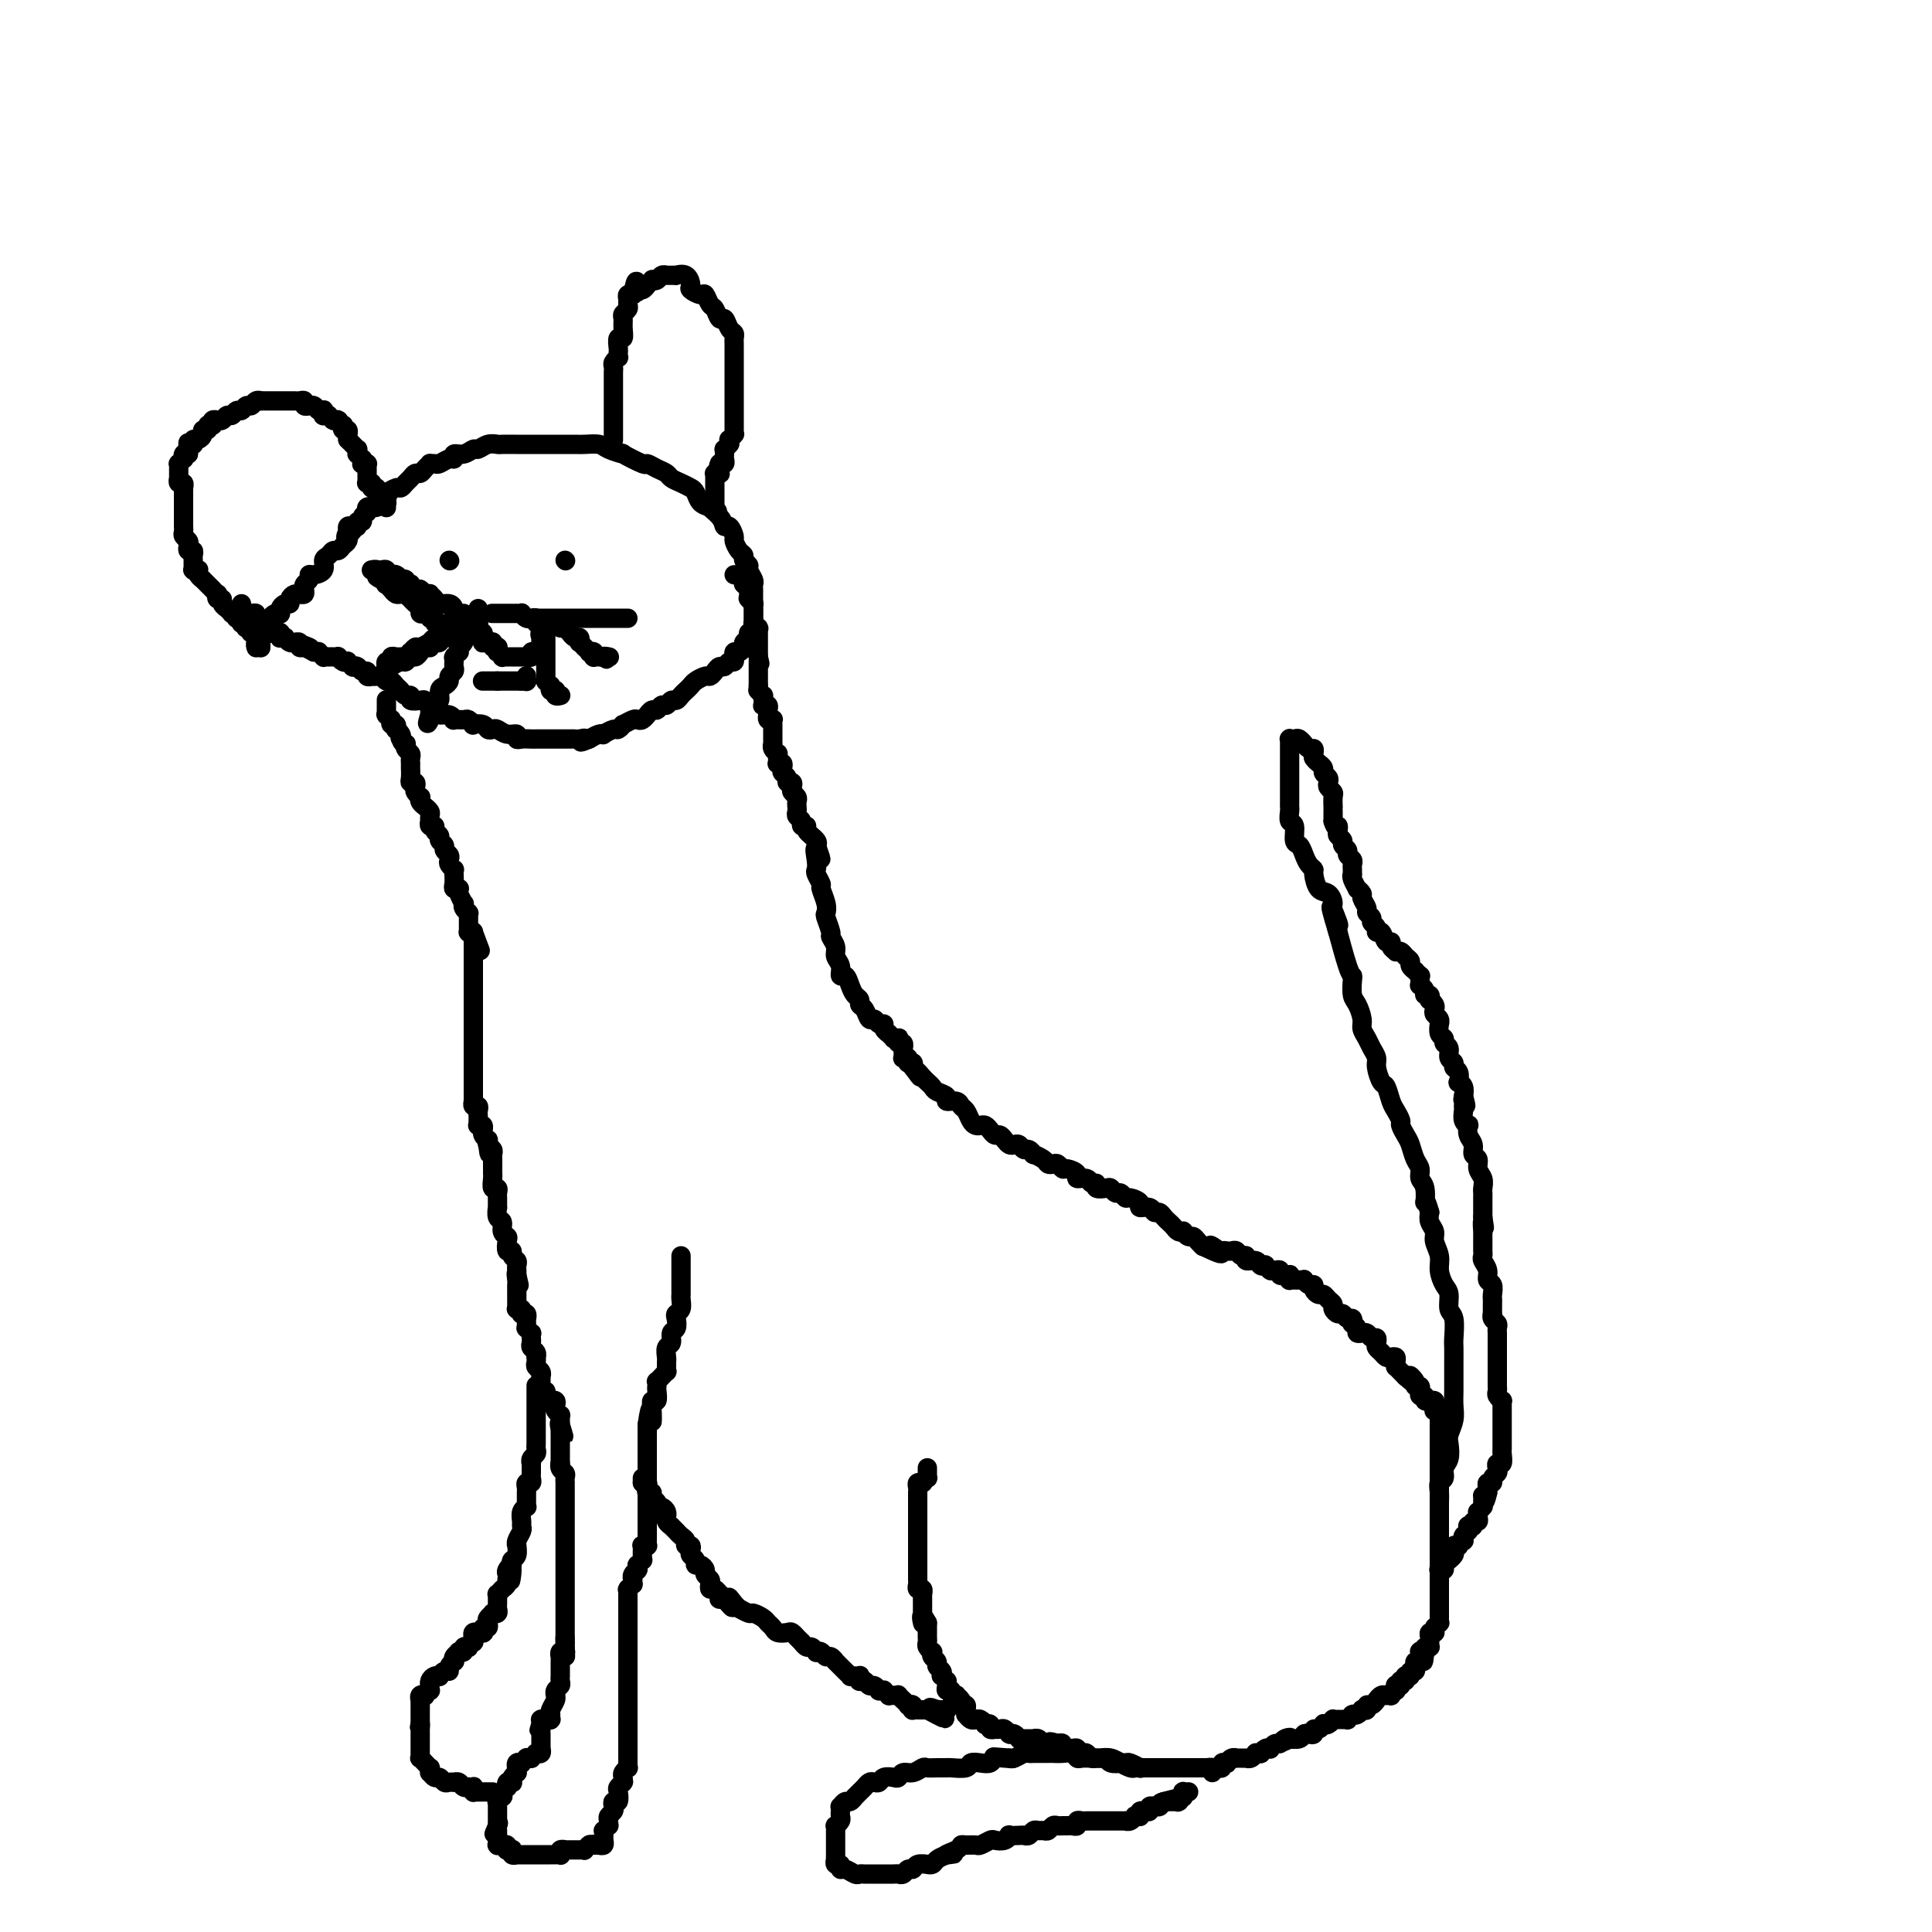 <svg viewBox='0 0 400 400' version='1.1' xmlns='http://www.w3.org/2000/svg' xmlns:xlink='http://www.w3.org/1999/xlink'><g fill='none' stroke='#000000' stroke-width='4' stroke-linecap='round' stroke-linejoin='round'><path d='M54,134c0.000,-0.002 0.000,-0.005 0,0c-0.000,0.005 -0.000,0.016 0,0c0.000,-0.016 0.000,-0.061 0,0c-0.000,0.061 -0.000,0.226 0,0c0.000,-0.226 0.001,-0.844 0,-1c-0.001,-0.156 -0.004,0.151 0,0c0.004,-0.151 0.015,-0.758 0,-1c-0.015,-0.242 -0.057,-0.117 0,0c0.057,0.117 0.212,0.228 0,0c-0.212,-0.228 -0.793,-0.793 -1,-1c-0.207,-0.207 -0.041,-0.055 0,0c0.041,0.055 -0.042,0.015 0,0c0.042,-0.015 0.208,-0.003 0,0c-0.208,0.003 -0.792,-0.003 -1,0c-0.208,0.003 -0.042,0.016 0,0c0.042,-0.016 -0.040,-0.061 0,0c0.040,0.061 0.203,0.226 0,0c-0.203,-0.226 -0.771,-0.844 -1,-1c-0.229,-0.156 -0.118,0.150 0,0c0.118,-0.150 0.242,-0.758 0,-1c-0.242,-0.242 -0.849,-0.120 -1,0c-0.151,0.120 0.155,0.238 0,0c-0.155,-0.238 -0.773,-0.833 -1,-1c-0.227,-0.167 -0.065,0.095 0,0c0.065,-0.095 0.032,-0.548 0,-1'/><path d='M49,127c-0.775,-1.083 -0.212,-0.290 0,0c0.212,0.290 0.072,0.079 0,0c-0.072,-0.079 -0.076,-0.025 0,0c0.076,0.025 0.232,0.022 0,0c-0.232,-0.022 -0.851,-0.061 -1,0c-0.149,0.061 0.171,0.223 0,0c-0.171,-0.223 -0.834,-0.829 -1,-1c-0.166,-0.171 0.166,0.094 0,0c-0.166,-0.094 -0.828,-0.546 -1,-1c-0.172,-0.454 0.146,-0.910 0,-1c-0.146,-0.090 -0.756,0.187 -1,0c-0.244,-0.187 -0.122,-0.839 0,-1c0.122,-0.161 0.244,0.168 0,0c-0.244,-0.168 -0.854,-0.834 -1,-1c-0.146,-0.166 0.172,0.166 0,0c-0.172,-0.166 -0.834,-0.832 -1,-1c-0.166,-0.168 0.166,0.161 0,0c-0.166,-0.161 -0.828,-0.814 -1,-1c-0.172,-0.186 0.146,0.094 0,0c-0.146,-0.094 -0.757,-0.561 -1,-1c-0.243,-0.439 -0.118,-0.849 0,-1c0.118,-0.151 0.228,-0.045 0,0c-0.228,0.045 -0.793,0.027 -1,0c-0.207,-0.027 -0.055,-0.063 0,0c0.055,0.063 0.015,0.224 0,0c-0.015,-0.224 -0.003,-0.835 0,-1c0.003,-0.165 -0.003,0.114 0,0c0.003,-0.114 0.015,-0.622 0,-1c-0.015,-0.378 -0.055,-0.626 0,-1c0.055,-0.374 0.207,-0.874 0,-1c-0.207,-0.126 -0.773,0.121 -1,0c-0.227,-0.121 -0.113,-0.611 0,-1c0.113,-0.389 0.226,-0.677 0,-1c-0.226,-0.323 -0.793,-0.682 -1,-1c-0.207,-0.318 -0.056,-0.596 0,-1c0.056,-0.404 0.015,-0.935 0,-1c-0.015,-0.065 -0.004,0.334 0,0c0.004,-0.334 0.001,-1.403 0,-2c-0.001,-0.597 -0.000,-0.724 0,-1c0.000,-0.276 0.000,-0.701 0,-1c-0.000,-0.299 -0.000,-0.471 0,-1c0.000,-0.529 0.001,-1.414 0,-2c-0.001,-0.586 -0.004,-0.874 0,-1c0.004,-0.126 0.015,-0.090 0,0c-0.015,0.090 -0.057,0.234 0,0c0.057,-0.234 0.211,-0.848 0,-1c-0.211,-0.152 -0.789,0.156 -1,0c-0.211,-0.156 -0.057,-0.778 0,-1c0.057,-0.222 0.015,-0.046 0,0c-0.015,0.046 -0.004,-0.039 0,0c0.004,0.039 0.001,0.203 0,0c-0.001,-0.203 -0.000,-0.771 0,-1c0.000,-0.229 0.000,-0.118 0,0c-0.000,0.118 -0.001,0.243 0,0c0.001,-0.243 0.004,-0.854 0,-1c-0.004,-0.146 -0.015,0.172 0,0c0.015,-0.172 0.056,-0.834 0,-1c-0.056,-0.166 -0.208,0.166 0,0c0.208,-0.166 0.777,-0.828 1,-1c0.223,-0.172 0.098,0.146 0,0c-0.098,-0.146 -0.171,-0.756 0,-1c0.171,-0.244 0.585,-0.122 1,0'/><path d='M39,94c-0.159,-3.956 -0.057,-1.845 0,-1c0.057,0.845 0.068,0.424 0,0c-0.068,-0.424 -0.215,-0.850 0,-1c0.215,-0.150 0.792,-0.026 1,0c0.208,0.026 0.046,-0.048 0,0c-0.046,0.048 0.025,0.219 0,0c-0.025,-0.219 -0.146,-0.828 0,-1c0.146,-0.172 0.560,0.094 1,0c0.440,-0.094 0.906,-0.547 1,-1c0.094,-0.453 -0.185,-0.906 0,-1c0.185,-0.094 0.835,0.172 1,0c0.165,-0.172 -0.153,-0.782 0,-1c0.153,-0.218 0.777,-0.044 1,0c0.223,0.044 0.046,-0.041 0,0c-0.046,0.041 0.039,0.207 0,0c-0.039,-0.207 -0.204,-0.786 0,-1c0.204,-0.214 0.776,-0.061 1,0c0.224,0.061 0.102,0.032 0,0c-0.102,-0.032 -0.182,-0.065 0,0c0.182,0.065 0.626,0.229 1,0c0.374,-0.229 0.678,-0.850 1,-1c0.322,-0.150 0.664,0.171 1,0c0.336,-0.171 0.667,-0.834 1,-1c0.333,-0.166 0.668,0.166 1,0c0.332,-0.166 0.663,-0.829 1,-1c0.337,-0.171 0.682,0.150 1,0c0.318,-0.150 0.610,-0.772 1,-1c0.390,-0.228 0.878,-0.061 1,0c0.122,0.061 -0.121,0.016 0,0c0.121,-0.016 0.606,-0.004 1,0c0.394,0.004 0.697,0.001 1,0c0.303,-0.001 0.606,-0.000 1,0c0.394,0.000 0.879,0.000 1,0c0.121,-0.000 -0.123,0.000 0,0c0.123,-0.000 0.611,-0.001 1,0c0.389,0.001 0.677,0.004 1,0c0.323,-0.004 0.679,-0.015 1,0c0.321,0.015 0.607,0.057 1,0c0.393,-0.057 0.893,-0.212 1,0c0.107,0.212 -0.179,0.793 0,1c0.179,0.207 0.822,0.042 1,0c0.178,-0.042 -0.110,0.040 0,0c0.110,-0.040 0.618,-0.203 1,0c0.382,0.203 0.637,0.772 1,1c0.363,0.228 0.833,0.114 1,0c0.167,-0.114 0.030,-0.228 0,0c-0.030,0.228 0.048,0.797 0,1c-0.048,0.203 -0.223,0.040 0,0c0.223,-0.040 0.843,0.042 1,0c0.157,-0.042 -0.150,-0.207 0,0c0.150,0.207 0.759,0.788 1,1c0.241,0.212 0.116,0.056 0,0c-0.116,-0.056 -0.224,-0.011 0,0c0.224,0.011 0.778,-0.012 1,0c0.222,0.012 0.111,0.060 0,0c-0.111,-0.060 -0.222,-0.227 0,0c0.222,0.227 0.777,0.849 1,1c0.223,0.151 0.112,-0.171 0,0c-0.112,0.171 -0.226,0.833 0,1c0.226,0.167 0.793,-0.161 1,0c0.207,0.161 0.056,0.813 0,1c-0.056,0.187 -0.016,-0.089 0,0c0.016,0.089 0.008,0.545 0,1'/><path d='M72,91c1.023,1.023 0.082,0.082 0,0c-0.082,-0.082 0.696,0.695 1,1c0.304,0.305 0.134,0.138 0,0c-0.134,-0.138 -0.233,-0.248 0,0c0.233,0.248 0.798,0.855 1,1c0.202,0.145 0.040,-0.172 0,0c-0.040,0.172 0.042,0.835 0,1c-0.042,0.165 -0.208,-0.166 0,0c0.208,0.166 0.792,0.829 1,1c0.208,0.171 0.042,-0.150 0,0c-0.042,0.150 0.041,0.771 0,1c-0.041,0.229 -0.207,0.065 0,0c0.207,-0.065 0.788,-0.031 1,0c0.212,0.031 0.057,0.060 0,0c-0.057,-0.060 -0.015,-0.209 0,0c0.015,0.209 0.004,0.774 0,1c-0.004,0.226 -0.001,0.112 0,0c0.001,-0.112 0.000,-0.222 0,0c-0.000,0.222 -0.000,0.778 0,1c0.000,0.222 0.000,0.112 0,0c-0.000,-0.112 -0.000,-0.226 0,0c0.000,0.226 0.000,0.792 0,1c-0.000,0.208 -0.000,0.060 0,0c0.000,-0.060 0.000,-0.030 0,0c-0.000,0.030 -0.001,0.061 0,0c0.001,-0.061 0.004,-0.213 0,0c-0.004,0.213 -0.015,0.793 0,1c0.015,0.207 0.057,0.041 0,0c-0.057,-0.041 -0.212,0.042 0,0c0.212,-0.042 0.793,-0.208 1,0c0.207,0.208 0.041,0.792 0,1c-0.041,0.208 0.042,0.042 0,0c-0.042,-0.042 -0.208,0.040 0,0c0.208,-0.040 0.792,-0.203 1,0c0.208,0.203 0.042,0.773 0,1c-0.042,0.227 0.040,0.112 0,0c-0.040,-0.112 -0.203,-0.222 0,0c0.203,0.222 0.772,0.778 1,1c0.228,0.222 0.114,0.112 0,0c-0.114,-0.112 -0.227,-0.227 0,0c0.227,0.227 0.793,0.797 1,1c0.207,0.203 0.056,0.040 0,0c-0.056,-0.040 -0.015,0.042 0,0c0.015,-0.042 0.004,-0.207 0,0c-0.004,0.207 -0.001,0.788 0,1c0.001,0.212 0.000,0.057 0,0c-0.000,-0.057 -0.000,-0.015 0,0c0.000,0.015 0.000,0.004 0,0c-0.000,-0.004 -0.000,-0.001 0,0c0.000,0.001 0.000,0.000 0,0c-0.000,-0.000 -0.000,-0.000 0,0'/><path d='M53,134c0.030,0.091 0.059,0.183 0,0c-0.059,-0.183 -0.208,-0.640 0,-1c0.208,-0.360 0.773,-0.622 1,-1c0.227,-0.378 0.117,-0.871 0,-1c-0.117,-0.129 -0.242,0.106 0,0c0.242,-0.106 0.852,-0.554 1,-1c0.148,-0.446 -0.167,-0.890 0,-1c0.167,-0.110 0.815,0.115 1,0c0.185,-0.115 -0.095,-0.569 0,-1c0.095,-0.431 0.564,-0.837 1,-1c0.436,-0.163 0.839,-0.081 1,0c0.161,0.081 0.081,0.163 0,0c-0.081,-0.163 -0.163,-0.569 0,-1c0.163,-0.431 0.569,-0.886 1,-1c0.431,-0.114 0.885,0.113 1,0c0.115,-0.113 -0.109,-0.565 0,-1c0.109,-0.435 0.551,-0.852 1,-1c0.449,-0.148 0.905,-0.025 1,0c0.095,0.025 -0.171,-0.046 0,0c0.171,0.046 0.778,0.208 1,0c0.222,-0.208 0.059,-0.788 0,-1c-0.059,-0.212 -0.016,-0.056 0,0c0.016,0.056 0.003,0.012 0,0c-0.003,-0.012 0.003,0.008 0,0c-0.003,-0.008 -0.015,-0.045 0,0c0.015,0.045 0.058,0.170 0,0c-0.058,-0.170 -0.218,-0.636 0,-1c0.218,-0.364 0.814,-0.626 1,-1c0.186,-0.374 -0.038,-0.859 0,-1c0.038,-0.141 0.339,0.063 1,0c0.661,-0.063 1.683,-0.394 2,-1c0.317,-0.606 -0.070,-1.486 0,-2c0.070,-0.514 0.597,-0.662 1,-1c0.403,-0.338 0.682,-0.865 1,-1c0.318,-0.135 0.673,0.121 1,0c0.327,-0.121 0.624,-0.620 1,-1c0.376,-0.380 0.832,-0.641 1,-1c0.168,-0.359 0.048,-0.817 0,-1c-0.048,-0.183 -0.024,-0.092 0,0'/><path d='M72,111c2.939,-3.499 0.787,-0.745 0,0c-0.787,0.745 -0.208,-0.519 0,-1c0.208,-0.481 0.046,-0.180 0,0c-0.046,0.180 0.025,0.241 0,0c-0.025,-0.241 -0.146,-0.782 0,-1c0.146,-0.218 0.560,-0.114 1,0c0.440,0.114 0.906,0.237 1,0c0.094,-0.237 -0.185,-0.834 0,-1c0.185,-0.166 0.835,0.100 1,0c0.165,-0.100 -0.153,-0.567 0,-1c0.153,-0.433 0.777,-0.834 1,-1c0.223,-0.166 0.044,-0.097 0,0c-0.044,0.097 0.045,0.223 0,0c-0.045,-0.223 -0.224,-0.795 0,-1c0.224,-0.205 0.852,-0.044 1,0c0.148,0.044 -0.184,-0.031 0,0c0.184,0.031 0.885,0.167 1,0c0.115,-0.167 -0.355,-0.637 0,-1c0.355,-0.363 1.534,-0.618 2,-1c0.466,-0.382 0.219,-0.890 0,-1c-0.219,-0.110 -0.409,0.178 0,0c0.409,-0.178 1.419,-0.822 2,-1c0.581,-0.178 0.733,0.111 1,0c0.267,-0.111 0.649,-0.621 1,-1c0.351,-0.379 0.673,-0.627 1,-1c0.327,-0.373 0.661,-0.870 1,-1c0.339,-0.130 0.682,0.109 1,0c0.318,-0.109 0.609,-0.564 1,-1c0.391,-0.436 0.882,-0.853 1,-1c0.118,-0.147 -0.136,-0.024 0,0c0.136,0.024 0.662,-0.050 1,0c0.338,0.050 0.489,0.225 1,0c0.511,-0.225 1.384,-0.849 2,-1c0.616,-0.151 0.976,0.171 1,0c0.024,-0.171 -0.289,-0.834 0,-1c0.289,-0.166 1.181,0.166 2,0c0.819,-0.166 1.565,-0.829 2,-1c0.435,-0.171 0.557,0.150 1,0c0.443,-0.150 1.206,-0.772 2,-1c0.794,-0.228 1.620,-0.061 2,0c0.380,0.061 0.315,0.016 1,0c0.685,-0.016 2.122,-0.004 3,0c0.878,0.004 1.198,0.001 2,0c0.802,-0.001 2.086,-0.000 3,0c0.914,0.000 1.456,-0.001 2,0c0.544,0.001 1.088,0.003 2,0c0.912,-0.003 2.190,-0.011 3,0c0.810,0.011 1.152,0.039 2,0c0.848,-0.039 2.203,-0.146 3,0c0.797,0.146 1.035,0.546 2,1c0.965,0.454 2.657,0.962 3,1c0.343,0.038 -0.661,-0.393 0,0c0.661,0.393 2.988,1.611 4,2c1.012,0.389 0.708,-0.051 1,0c0.292,0.051 1.181,0.591 2,1c0.819,0.409 1.567,0.686 2,1c0.433,0.314 0.549,0.665 1,1c0.451,0.335 1.237,0.653 2,1c0.763,0.347 1.504,0.722 2,1c0.496,0.278 0.749,0.460 1,1c0.251,0.540 0.500,1.440 1,2c0.500,0.560 1.250,0.780 2,1'/><path d='M147,105c3.450,1.924 0.575,0.235 0,0c-0.575,-0.235 1.152,0.983 2,2c0.848,1.017 0.818,1.835 1,2c0.182,0.165 0.575,-0.321 1,0c0.425,0.321 0.883,1.448 1,2c0.117,0.552 -0.108,0.529 0,1c0.108,0.471 0.550,1.434 1,2c0.450,0.566 0.909,0.733 1,1c0.091,0.267 -0.186,0.635 0,1c0.186,0.365 0.834,0.728 1,1c0.166,0.272 -0.152,0.454 0,1c0.152,0.546 0.773,1.456 1,2c0.227,0.544 0.061,0.723 0,1c-0.061,0.277 -0.016,0.651 0,1c0.016,0.349 0.004,0.672 0,1c-0.004,0.328 -0.001,0.662 0,1c0.001,0.338 0.000,0.682 0,1c-0.000,0.318 -0.000,0.610 0,1c0.000,0.390 0.000,0.878 0,1c-0.000,0.122 -0.000,-0.121 0,0c0.000,0.121 0.001,0.607 0,1c-0.001,0.393 -0.004,0.693 0,1c0.004,0.307 0.016,0.621 0,1c-0.016,0.379 -0.061,0.823 0,1c0.061,0.177 0.227,0.089 0,0c-0.227,-0.089 -0.848,-0.177 -1,0c-0.152,0.177 0.166,0.621 0,1c-0.166,0.379 -0.815,0.694 -1,1c-0.185,0.306 0.094,0.603 0,1c-0.094,0.397 -0.560,0.895 -1,1c-0.440,0.105 -0.853,-0.183 -1,0c-0.147,0.183 -0.028,0.838 0,1c0.028,0.162 -0.034,-0.167 0,0c0.034,0.167 0.164,0.832 0,1c-0.164,0.168 -0.622,-0.161 -1,0c-0.378,0.161 -0.678,0.813 -1,1c-0.322,0.187 -0.667,-0.090 -1,0c-0.333,0.090 -0.652,0.549 -1,1c-0.348,0.451 -0.723,0.894 -1,1c-0.277,0.106 -0.455,-0.127 -1,0c-0.545,0.127 -1.455,0.612 -2,1c-0.545,0.388 -0.723,0.677 -1,1c-0.277,0.323 -0.651,0.679 -1,1c-0.349,0.321 -0.671,0.607 -1,1c-0.329,0.393 -0.666,0.894 -1,1c-0.334,0.106 -0.667,-0.183 -1,0c-0.333,0.183 -0.668,0.838 -1,1c-0.332,0.162 -0.663,-0.168 -1,0c-0.337,0.168 -0.682,0.833 -1,1c-0.318,0.167 -0.610,-0.165 -1,0c-0.390,0.165 -0.877,0.828 -1,1c-0.123,0.172 0.117,-0.146 0,0c-0.117,0.146 -0.591,0.756 -1,1c-0.409,0.244 -0.754,0.122 -1,0c-0.246,-0.122 -0.393,-0.244 -1,0c-0.607,0.244 -1.673,0.854 -2,1c-0.327,0.146 0.085,-0.171 0,0c-0.085,0.171 -0.666,0.830 -1,1c-0.334,0.170 -0.421,-0.148 -1,0c-0.579,0.148 -1.650,0.761 -2,1c-0.350,0.239 0.021,0.103 0,0c-0.021,-0.103 -0.435,-0.172 -1,0c-0.565,0.172 -1.283,0.586 -2,1'/><path d='M122,153c-2.963,1.238 -1.371,0.332 -1,0c0.371,-0.332 -0.479,-0.089 -1,0c-0.521,0.089 -0.713,0.024 -1,0c-0.287,-0.024 -0.667,-0.006 -1,0c-0.333,0.006 -0.617,0.002 -1,0c-0.383,-0.002 -0.863,-0.000 -1,0c-0.137,0.000 0.069,0.000 0,0c-0.069,-0.000 -0.414,-0.000 -1,0c-0.586,0.000 -1.413,0.000 -2,0c-0.587,-0.000 -0.934,-0.000 -1,0c-0.066,0.000 0.150,0.001 0,0c-0.150,-0.001 -0.666,-0.004 -1,0c-0.334,0.004 -0.488,0.016 -1,0c-0.512,-0.016 -1.384,-0.061 -2,0c-0.616,0.061 -0.977,0.226 -1,0c-0.023,-0.226 0.292,-0.844 0,-1c-0.292,-0.156 -1.190,0.151 -2,0c-0.810,-0.151 -1.531,-0.759 -2,-1c-0.469,-0.241 -0.685,-0.116 -1,0c-0.315,0.116 -0.729,0.223 -1,0c-0.271,-0.223 -0.400,-0.778 -1,-1c-0.600,-0.222 -1.671,-0.112 -2,0c-0.329,0.112 0.084,0.227 0,0c-0.084,-0.227 -0.666,-0.797 -1,-1c-0.334,-0.203 -0.422,-0.040 -1,0c-0.578,0.040 -1.646,-0.045 -2,0c-0.354,0.045 0.007,0.220 0,0c-0.007,-0.220 -0.384,-0.833 -1,-1c-0.616,-0.167 -1.473,0.113 -2,0c-0.527,-0.113 -0.723,-0.618 -1,-1c-0.277,-0.382 -0.634,-0.642 -1,-1c-0.366,-0.358 -0.742,-0.813 -1,-1c-0.258,-0.187 -0.398,-0.106 -1,0c-0.602,0.106 -1.667,0.236 -2,0c-0.333,-0.236 0.065,-0.838 0,-1c-0.065,-0.162 -0.595,0.115 -1,0c-0.405,-0.115 -0.686,-0.623 -1,-1c-0.314,-0.377 -0.661,-0.623 -1,-1c-0.339,-0.377 -0.669,-0.886 -1,-1c-0.331,-0.114 -0.662,0.165 -1,0c-0.338,-0.165 -0.683,-0.775 -1,-1c-0.317,-0.225 -0.606,-0.064 -1,0c-0.394,0.064 -0.893,0.032 -1,0c-0.107,-0.032 0.179,-0.065 0,0c-0.179,0.065 -0.823,0.227 -1,0c-0.177,-0.227 0.111,-0.845 0,-1c-0.111,-0.155 -0.622,0.151 -1,0c-0.378,-0.151 -0.622,-0.759 -1,-1c-0.378,-0.241 -0.889,-0.116 -1,0c-0.111,0.116 0.176,0.224 0,0c-0.176,-0.224 -0.817,-0.778 -1,-1c-0.183,-0.222 0.092,-0.112 0,0c-0.092,0.112 -0.551,0.226 -1,0c-0.449,-0.226 -0.890,-0.793 -1,-1c-0.110,-0.207 0.110,-0.056 0,0c-0.110,0.056 -0.550,0.016 -1,0c-0.450,-0.016 -0.909,-0.008 -1,0c-0.091,0.008 0.187,0.016 0,0c-0.187,-0.016 -0.837,-0.057 -1,0c-0.163,0.057 0.163,0.211 0,0c-0.163,-0.211 -0.813,-0.788 -1,-1c-0.187,-0.212 0.089,-0.061 0,0c-0.089,0.061 -0.545,0.030 -1,0'/><path d='M65,135c-4.653,-2.392 -1.787,-1.372 -1,-1c0.787,0.372 -0.506,0.096 -1,0c-0.494,-0.096 -0.189,-0.012 0,0c0.189,0.012 0.262,-0.050 0,0c-0.262,0.050 -0.857,0.210 -1,0c-0.143,-0.210 0.168,-0.792 0,-1c-0.168,-0.208 -0.815,-0.042 -1,0c-0.185,0.042 0.090,-0.042 0,0c-0.090,0.042 -0.546,0.208 -1,0c-0.454,-0.208 -0.906,-0.792 -1,-1c-0.094,-0.208 0.171,-0.042 0,0c-0.171,0.042 -0.777,-0.041 -1,0c-0.223,0.041 -0.064,0.207 0,0c0.064,-0.207 0.032,-0.788 0,-1c-0.032,-0.212 -0.065,-0.057 0,0c0.065,0.057 0.229,0.016 0,0c-0.229,-0.016 -0.850,-0.008 -1,0c-0.150,0.008 0.170,0.016 0,0c-0.170,-0.016 -0.829,-0.056 -1,0c-0.171,0.056 0.146,0.207 0,0c-0.146,-0.207 -0.756,-0.773 -1,-1c-0.244,-0.227 -0.122,-0.116 0,0c0.122,0.116 0.244,0.238 0,0c-0.244,-0.238 -0.853,-0.834 -1,-1c-0.147,-0.166 0.168,0.099 0,0c-0.168,-0.099 -0.819,-0.562 -1,-1c-0.181,-0.438 0.109,-0.852 0,-1c-0.109,-0.148 -0.618,-0.029 -1,0c-0.382,0.029 -0.638,-0.031 -1,0c-0.362,0.031 -0.829,0.153 -1,0c-0.171,-0.153 -0.046,-0.580 0,-1c0.046,-0.420 0.013,-0.834 0,-1c-0.013,-0.166 -0.007,-0.083 0,0'/><path d='M127,91c0.000,0.122 0.000,0.244 0,0c-0.000,-0.244 -0.000,-0.853 0,-1c0.000,-0.147 0.000,0.167 0,0c-0.000,-0.167 -0.000,-0.816 0,-1c0.000,-0.184 0.000,0.095 0,0c-0.000,-0.095 -0.000,-0.564 0,-1c0.000,-0.436 0.000,-0.837 0,-1c-0.000,-0.163 -0.000,-0.086 0,0c0.000,0.086 0.000,0.182 0,0c-0.000,-0.182 -0.000,-0.641 0,-1c0.000,-0.359 0.000,-0.617 0,-1c-0.000,-0.383 -0.000,-0.889 0,-1c0.000,-0.111 0.000,0.174 0,0c-0.000,-0.174 -0.000,-0.807 0,-1c0.000,-0.193 0.000,0.054 0,0c-0.000,-0.054 -0.000,-0.410 0,-1c0.000,-0.590 0.000,-1.416 0,-2c-0.000,-0.584 -0.000,-0.926 0,-1c0.000,-0.074 0.000,0.121 0,0c-0.000,-0.121 -0.001,-0.557 0,-1c0.001,-0.443 0.004,-0.893 0,-1c-0.004,-0.107 -0.015,0.130 0,0c0.015,-0.130 0.057,-0.627 0,-1c-0.057,-0.373 -0.211,-0.624 0,-1c0.211,-0.376 0.788,-0.879 1,-1c0.212,-0.121 0.061,0.141 0,0c-0.061,-0.141 -0.030,-0.685 0,-1c0.030,-0.315 0.061,-0.403 0,-1c-0.061,-0.597 -0.214,-1.704 0,-2c0.214,-0.296 0.793,0.219 1,0c0.207,-0.219 0.041,-1.172 0,-2c-0.041,-0.828 0.042,-1.531 0,-2c-0.042,-0.469 -0.208,-0.704 0,-1c0.208,-0.296 0.792,-0.654 1,-1c0.208,-0.346 0.042,-0.681 0,-1c-0.042,-0.319 0.041,-0.621 0,-1c-0.041,-0.379 -0.207,-0.833 0,-1c0.207,-0.167 0.786,-0.045 1,0c0.214,0.045 0.061,0.013 0,0c-0.061,-0.013 -0.031,-0.006 0,0'/><path d='M131,61c0.857,-4.863 0.999,-2.020 1,-1c0.001,1.020 -0.139,0.217 0,0c0.139,-0.217 0.558,0.152 1,0c0.442,-0.152 0.906,-0.824 1,-1c0.094,-0.176 -0.182,0.145 0,0c0.182,-0.145 0.823,-0.757 1,-1c0.177,-0.243 -0.110,-0.118 0,0c0.110,0.118 0.617,0.228 1,0c0.383,-0.228 0.641,-0.793 1,-1c0.359,-0.207 0.818,-0.056 1,0c0.182,0.056 0.085,0.015 0,0c-0.085,-0.015 -0.160,-0.006 0,0c0.160,0.006 0.555,0.008 1,0c0.445,-0.008 0.941,-0.028 1,0c0.059,0.028 -0.317,0.103 0,0c0.317,-0.103 1.328,-0.383 2,0c0.672,0.383 1.006,1.430 1,2c-0.006,0.570 -0.353,0.662 0,1c0.353,0.338 1.404,0.922 2,1c0.596,0.078 0.737,-0.349 1,0c0.263,0.349 0.648,1.473 1,2c0.352,0.527 0.673,0.456 1,1c0.327,0.544 0.662,1.704 1,2c0.338,0.296 0.679,-0.271 1,0c0.321,0.271 0.622,1.381 1,2c0.378,0.619 0.833,0.748 1,1c0.167,0.252 0.045,0.627 0,1c-0.045,0.373 -0.012,0.744 0,1c0.012,0.256 0.003,0.396 0,1c-0.003,0.604 -0.001,1.671 0,2c0.001,0.329 0.000,-0.080 0,0c-0.000,0.080 -0.000,0.647 0,1c0.000,0.353 0.000,0.490 0,1c-0.000,0.510 -0.000,1.394 0,2c0.000,0.606 0.000,0.936 0,1c-0.000,0.064 -0.000,-0.138 0,0c0.000,0.138 0.000,0.614 0,1c-0.000,0.386 -0.000,0.681 0,1c0.000,0.319 0.000,0.663 0,1c-0.000,0.337 -0.000,0.669 0,1c0.000,0.331 0.000,0.662 0,1c-0.000,0.338 -0.000,0.683 0,1c0.000,0.317 0.000,0.606 0,1c-0.000,0.394 -0.000,0.893 0,1c0.000,0.107 0.000,-0.178 0,0c-0.000,0.178 -0.000,0.818 0,1c0.000,0.182 0.001,-0.096 0,0c-0.001,0.096 -0.004,0.566 0,1c0.004,0.434 0.015,0.833 0,1c-0.015,0.167 -0.057,0.101 0,0c0.057,-0.101 0.211,-0.237 0,0c-0.211,0.237 -0.788,0.847 -1,1c-0.212,0.153 -0.061,-0.151 0,0c0.061,0.151 0.030,0.758 0,1c-0.030,0.242 -0.061,0.121 0,0c0.061,-0.121 0.212,-0.240 0,0c-0.212,0.240 -0.788,0.839 -1,1c-0.212,0.161 -0.061,-0.114 0,0c0.061,0.114 0.030,0.619 0,1c-0.030,0.381 -0.060,0.638 0,1c0.060,0.362 0.208,0.828 0,1c-0.208,0.172 -0.774,0.049 -1,0c-0.226,-0.049 -0.113,-0.025 0,0'/><path d='M149,96c-0.464,0.924 -0.124,0.233 0,0c0.124,-0.233 0.033,-0.010 0,0c-0.033,0.010 -0.009,-0.193 0,0c0.009,0.193 0.002,0.783 0,1c-0.002,0.217 -0.001,0.062 0,0c0.001,-0.062 0.001,-0.031 0,0c-0.001,0.031 -0.004,0.061 0,0c0.004,-0.061 0.015,-0.212 0,0c-0.015,0.212 -0.057,0.788 0,1c0.057,0.212 0.211,0.061 0,0c-0.211,-0.061 -0.789,-0.030 -1,0c-0.211,0.030 -0.057,0.061 0,0c0.057,-0.061 0.015,-0.212 0,0c-0.015,0.212 -0.004,0.788 0,1c0.004,0.212 0.001,0.061 0,0c-0.001,-0.061 -0.000,-0.030 0,0c0.000,0.030 0.000,0.061 0,0c-0.000,-0.061 -0.000,-0.214 0,0c0.000,0.214 0.000,0.793 0,1c-0.000,0.207 -0.000,0.041 0,0c0.000,-0.041 0.000,0.041 0,0c-0.000,-0.041 -0.000,-0.207 0,0c0.000,0.207 0.000,0.788 0,1c-0.000,0.212 -0.000,0.057 0,0c0.000,-0.057 0.000,-0.015 0,0c-0.000,0.015 -0.000,0.003 0,0c0.000,-0.003 0.000,0.003 0,0c-0.000,-0.003 -0.000,-0.015 0,0c0.000,0.015 0.000,0.057 0,0c-0.000,-0.057 -0.000,-0.212 0,0c0.000,0.212 0.000,0.793 0,1c-0.000,0.207 -0.000,0.041 0,0c0.000,-0.041 0.000,0.042 0,0c-0.000,-0.042 -0.000,-0.208 0,0c0.000,0.208 0.000,0.792 0,1c0.000,0.208 -0.000,0.042 0,0c0.000,-0.042 0.000,0.042 0,0c0.000,-0.042 -0.000,-0.208 0,0c0.000,0.208 0.000,0.792 0,1c0.000,0.208 -0.000,0.042 0,0c0.000,-0.042 0.000,0.040 0,0c0.000,-0.040 -0.000,-0.203 0,0c0.000,0.203 0.000,0.772 0,1c0.000,0.228 0.000,0.114 0,0'/><path d='M93,116c0.000,0.000 0.100,0.100 0.1,0.1'/><path d='M117,116c0.000,0.000 0.100,0.100 0.1,0.1'/><path d='M102,127c-0.113,-0.000 -0.226,-0.000 0,0c0.226,0.000 0.793,0.000 1,0c0.207,-0.000 0.056,-0.000 0,0c-0.056,0.000 -0.016,0.000 0,0c0.016,-0.000 0.008,-0.000 0,0c-0.008,0.000 -0.017,0.000 0,0c0.017,-0.000 0.061,-0.000 0,0c-0.061,0.000 -0.228,0.000 0,0c0.228,-0.000 0.850,-0.000 1,0c0.150,0.000 -0.171,0.000 0,0c0.171,-0.000 0.834,-0.000 1,0c0.166,0.000 -0.166,0.000 0,0c0.166,-0.000 0.829,-0.000 1,0c0.171,0.000 -0.150,0.000 0,0c0.150,-0.000 0.771,-0.000 1,0c0.229,0.000 0.065,0.000 0,0c-0.065,-0.000 -0.032,-0.001 0,0c0.032,0.001 0.064,0.004 0,0c-0.064,-0.004 -0.223,-0.015 0,0c0.223,0.015 0.829,0.057 1,0c0.171,-0.057 -0.094,-0.212 0,0c0.094,0.212 0.546,0.793 1,1c0.454,0.207 0.910,0.041 1,0c0.090,-0.041 -0.186,0.042 0,0c0.186,-0.042 0.834,-0.208 1,0c0.166,0.208 -0.152,0.792 0,1c0.152,0.208 0.773,0.042 1,0c0.227,-0.042 0.061,0.041 0,0c-0.061,-0.041 -0.016,-0.207 0,0c0.016,0.207 0.004,0.786 0,1c-0.004,0.214 -0.001,0.061 0,0c0.001,-0.061 0.000,-0.030 0,0c-0.000,0.030 -0.000,0.061 0,0c0.000,-0.061 0.000,-0.212 0,0c-0.000,0.212 -0.000,0.789 0,1c0.000,0.211 0.000,0.057 0,0c-0.000,-0.057 -0.000,-0.015 0,0c0.000,0.015 0.000,0.004 0,0c-0.000,-0.004 -0.000,-0.002 0,0'/><path d='M112,131c1.547,0.553 0.415,-0.063 0,0c-0.415,0.063 -0.111,0.805 0,1c0.111,0.195 0.030,-0.158 0,0c-0.030,0.158 -0.008,0.827 0,1c0.008,0.173 0.002,-0.151 0,0c-0.002,0.151 -0.001,0.776 0,1c0.001,0.224 0.000,0.046 0,0c-0.000,-0.046 -0.000,0.040 0,0c0.000,-0.040 0.000,-0.207 0,0c-0.000,0.207 -0.000,0.787 0,1c0.000,0.213 0.001,0.057 0,0c-0.001,-0.057 -0.004,-0.015 0,0c0.004,0.015 0.016,0.004 0,0c-0.016,-0.004 -0.061,-0.002 0,0c0.061,0.002 0.228,0.004 0,0c-0.228,-0.004 -0.850,-0.015 -1,0c-0.150,0.015 0.171,0.057 0,0c-0.171,-0.057 -0.834,-0.211 -1,0c-0.166,0.211 0.167,0.789 0,1c-0.167,0.211 -0.833,0.057 -1,0c-0.167,-0.057 0.166,-0.015 0,0c-0.166,0.015 -0.829,0.004 -1,0c-0.171,-0.004 0.151,-0.001 0,0c-0.151,0.001 -0.777,0.000 -1,0c-0.223,-0.000 -0.045,-0.000 0,0c0.045,0.000 -0.045,-0.000 0,0c0.045,0.000 0.223,0.000 0,0c-0.223,-0.000 -0.848,-0.000 -1,0c-0.152,0.000 0.171,0.001 0,0c-0.171,-0.001 -0.834,-0.004 -1,0c-0.166,0.004 0.166,0.016 0,0c-0.166,-0.016 -0.829,-0.061 -1,0c-0.171,0.061 0.150,0.226 0,0c-0.150,-0.226 -0.773,-0.845 -1,-1c-0.227,-0.155 -0.060,0.154 0,0c0.060,-0.154 0.012,-0.772 0,-1c-0.012,-0.228 0.011,-0.065 0,0c-0.011,0.065 -0.056,0.031 0,0c0.056,-0.031 0.212,-0.061 0,0c-0.212,0.061 -0.793,0.212 -1,0c-0.207,-0.212 -0.040,-0.789 0,-1c0.040,-0.211 -0.046,-0.057 0,0c0.046,0.057 0.222,0.016 0,0c-0.222,-0.016 -0.844,-0.008 -1,0c-0.156,0.008 0.154,0.016 0,0c-0.154,-0.016 -0.773,-0.057 -1,0c-0.227,0.057 -0.061,0.212 0,0c0.061,-0.212 0.017,-0.793 0,-1c-0.017,-0.207 -0.008,-0.041 0,0c0.008,0.041 0.016,-0.041 0,0c-0.016,0.041 -0.057,0.207 0,0c0.057,-0.207 0.211,-0.787 0,-1c-0.211,-0.213 -0.789,-0.061 -1,0c-0.211,0.061 -0.057,0.030 0,0c0.057,-0.030 0.015,-0.060 0,0c-0.015,0.060 -0.004,0.208 0,0c0.004,-0.208 0.001,-0.774 0,-1c-0.001,-0.226 -0.000,-0.112 0,0c0.000,0.112 0.000,0.222 0,0c-0.000,-0.222 -0.000,-0.778 0,-1c0.000,-0.222 0.000,-0.111 0,0'/><path d='M99,129c-0.774,-1.100 -0.207,-0.351 0,0c0.207,0.351 0.056,0.304 0,0c-0.056,-0.304 -0.015,-0.866 0,-1c0.015,-0.134 0.004,0.160 0,0c-0.004,-0.160 -0.001,-0.775 0,-1c0.001,-0.225 0.000,-0.061 0,0c-0.000,0.061 -0.000,0.017 0,0c0.000,-0.017 0.000,-0.008 0,0c-0.000,0.008 -0.000,0.016 0,0c0.000,-0.016 0.000,-0.056 0,0c-0.000,0.056 -0.000,0.207 0,0c0.000,-0.207 0.000,-0.774 0,-1c-0.000,-0.226 -0.000,-0.113 0,0'/><path d='M111,128c0.416,0.000 0.833,0.000 1,0c0.167,0.000 0.086,0.000 0,0c-0.086,0.000 -0.177,0.000 0,0c0.177,0.000 0.621,0.000 1,0c0.379,0.000 0.693,0.000 1,0c0.307,0.000 0.607,-0.000 1,0c0.393,0.000 0.879,0.000 1,0c0.121,0.000 -0.121,0.000 0,0c0.121,0.000 0.606,0.000 1,0c0.394,0.000 0.697,-0.000 1,0c0.303,0.000 0.607,0.000 1,0c0.393,-0.000 0.875,-0.000 1,0c0.125,0.000 -0.107,0.000 0,0c0.107,-0.000 0.553,0.000 1,0c0.447,0.000 0.894,0.000 1,0c0.106,-0.000 -0.129,-0.000 0,0c0.129,0.000 0.622,0.000 1,0c0.378,-0.000 0.640,-0.000 1,0c0.360,0.000 0.818,0.000 1,0c0.182,-0.000 0.086,-0.000 0,0c-0.086,0.000 -0.164,0.000 0,0c0.164,-0.000 0.568,-0.000 1,0c0.432,0.000 0.890,0.000 1,0c0.110,-0.000 -0.128,-0.000 0,0c0.128,0.000 0.622,0.000 1,0c0.378,-0.000 0.640,-0.000 1,0c0.360,0.000 0.817,0.000 1,0c0.183,0.000 0.091,0.000 0,0'/><path d='M116,130c0.455,0.033 0.909,0.065 1,0c0.091,-0.065 -0.182,-0.229 0,0c0.182,0.229 0.820,0.850 1,1c0.180,0.150 -0.096,-0.171 0,0c0.096,0.171 0.566,0.835 1,1c0.434,0.165 0.833,-0.167 1,0c0.167,0.167 0.101,0.833 0,1c-0.101,0.167 -0.238,-0.165 0,0c0.238,0.165 0.852,0.828 1,1c0.148,0.172 -0.170,-0.146 0,0c0.170,0.146 0.829,0.757 1,1c0.171,0.243 -0.147,0.118 0,0c0.147,-0.118 0.757,-0.228 1,0c0.243,0.228 0.118,0.793 0,1c-0.118,0.207 -0.229,0.055 0,0c0.229,-0.055 0.797,-0.015 1,0c0.203,0.015 0.040,0.004 0,0c-0.040,-0.004 0.042,-0.001 0,0c-0.042,0.001 -0.207,0.000 0,0c0.207,-0.000 0.788,-0.000 1,0c0.212,0.000 0.057,0.000 0,0c-0.057,-0.000 -0.015,-0.000 0,0c0.015,0.000 0.004,0.000 0,0c-0.004,-0.000 -0.001,-0.000 0,0c0.001,0.000 0.000,0.000 0,0c-0.000,-0.000 -0.000,-0.000 0,0'/><path d='M125,136c1.333,0.929 0.167,0.250 0,0c-0.167,-0.250 0.667,-0.071 1,0c0.333,0.071 0.167,0.036 0,0'/><path d='M113,132c-0.000,0.331 -0.000,0.662 0,1c0.000,0.338 0.000,0.682 0,1c-0.000,0.318 -0.000,0.610 0,1c0.000,0.390 0.000,0.878 0,1c-0.000,0.122 -0.000,-0.121 0,0c0.000,0.121 0.000,0.606 0,1c-0.000,0.394 -0.000,0.698 0,1c0.000,0.302 0.000,0.603 0,1c-0.000,0.397 -0.001,0.890 0,1c0.001,0.110 0.004,-0.163 0,0c-0.004,0.163 -0.015,0.762 0,1c0.015,0.238 0.057,0.117 0,0c-0.057,-0.117 -0.211,-0.228 0,0c0.211,0.228 0.788,0.797 1,1c0.212,0.203 0.061,0.040 0,0c-0.061,-0.040 -0.030,0.042 0,0c0.030,-0.042 0.061,-0.207 0,0c-0.061,0.207 -0.212,0.787 0,1c0.212,0.213 0.788,0.061 1,0c0.212,-0.061 0.061,-0.030 0,0c-0.061,0.030 -0.030,0.061 0,0c0.030,-0.061 0.061,-0.212 0,0c-0.061,0.212 -0.212,0.789 0,1c0.212,0.211 0.789,0.057 1,0c0.211,-0.057 0.057,-0.015 0,0c-0.057,0.015 -0.015,0.004 0,0c0.015,-0.004 0.004,-0.001 0,0c-0.004,0.001 -0.001,0.000 0,0c0.001,-0.000 0.000,-0.000 0,0c-0.000,0.000 -0.000,0.000 0,0'/><path d='M96,127c-0.311,0.006 -0.621,0.012 -1,0c-0.379,-0.012 -0.826,-0.041 -1,0c-0.174,0.041 -0.074,0.152 0,0c0.074,-0.152 0.121,-0.566 0,-1c-0.121,-0.434 -0.410,-0.887 -1,-1c-0.590,-0.113 -1.482,0.114 -2,0c-0.518,-0.114 -0.664,-0.571 -1,-1c-0.336,-0.429 -0.863,-0.832 -1,-1c-0.137,-0.168 0.117,-0.101 0,0c-0.117,0.101 -0.605,0.237 -1,0c-0.395,-0.237 -0.698,-0.847 -1,-1c-0.302,-0.153 -0.602,0.151 -1,0c-0.398,-0.151 -0.895,-0.759 -1,-1c-0.105,-0.241 0.183,-0.116 0,0c-0.183,0.116 -0.836,0.224 -1,0c-0.164,-0.224 0.162,-0.778 0,-1c-0.162,-0.222 -0.813,-0.112 -1,0c-0.187,0.112 0.090,0.226 0,0c-0.090,-0.226 -0.546,-0.792 -1,-1c-0.454,-0.208 -0.905,-0.060 -1,0c-0.095,0.060 0.168,0.030 0,0c-0.168,-0.030 -0.767,-0.061 -1,0c-0.233,0.061 -0.101,0.212 0,0c0.101,-0.212 0.172,-0.789 0,-1c-0.172,-0.211 -0.586,-0.057 -1,0c-0.414,0.057 -0.829,0.015 -1,0c-0.171,-0.015 -0.098,-0.004 0,0c0.098,0.004 0.221,0.001 0,0c-0.221,-0.001 -0.787,-0.001 -1,0c-0.213,0.001 -0.072,0.004 0,0c0.072,-0.004 0.076,-0.016 0,0c-0.076,0.016 -0.230,0.060 0,0c0.230,-0.060 0.845,-0.222 1,0c0.155,0.222 -0.151,0.829 0,1c0.151,0.171 0.757,-0.094 1,0c0.243,0.094 0.121,0.547 0,1'/><path d='M79,120c-2.407,-1.147 0.076,-0.514 1,0c0.924,0.514 0.289,0.908 0,1c-0.289,0.092 -0.231,-0.119 0,0c0.231,0.119 0.635,0.567 1,1c0.365,0.433 0.690,0.852 1,1c0.310,0.148 0.604,0.025 1,0c0.396,-0.025 0.893,0.049 1,0c0.107,-0.049 -0.178,-0.221 0,0c0.178,0.221 0.817,0.833 1,1c0.183,0.167 -0.092,-0.113 0,0c0.092,0.113 0.551,0.618 1,1c0.449,0.382 0.890,0.642 1,1c0.110,0.358 -0.110,0.813 0,1c0.110,0.187 0.551,0.107 1,0c0.449,-0.107 0.908,-0.240 1,0c0.092,0.240 -0.182,0.853 0,1c0.182,0.147 0.818,-0.170 1,0c0.182,0.170 -0.092,0.829 0,1c0.092,0.171 0.550,-0.147 1,0c0.450,0.147 0.891,0.757 1,1c0.109,0.243 -0.114,0.118 0,0c0.114,-0.118 0.567,-0.228 1,0c0.433,0.228 0.848,0.793 1,1c0.152,0.207 0.041,0.055 0,0c-0.041,-0.055 -0.011,-0.015 0,0c0.011,0.015 0.003,0.004 0,0c-0.003,-0.004 -0.001,-0.001 0,0c0.001,0.001 0.000,0.000 0,0c-0.000,-0.000 -0.000,-0.000 0,0'/><path d='M94,131c2.320,1.701 0.619,0.455 0,0c-0.619,-0.455 -0.155,-0.118 0,0c0.155,0.118 -0.000,0.018 0,0c0.000,-0.018 0.155,0.047 0,0c-0.155,-0.047 -0.620,-0.205 -1,0c-0.380,0.205 -0.674,0.772 -1,1c-0.326,0.228 -0.683,0.118 -1,0c-0.317,-0.118 -0.596,-0.243 -1,0c-0.404,0.243 -0.935,0.854 -1,1c-0.065,0.146 0.336,-0.172 0,0c-0.336,0.172 -1.410,0.834 -2,1c-0.590,0.166 -0.697,-0.166 -1,0c-0.303,0.166 -0.803,0.829 -1,1c-0.197,0.171 -0.090,-0.150 0,0c0.090,0.150 0.165,0.773 0,1c-0.165,0.227 -0.570,0.060 -1,0c-0.430,-0.060 -0.885,-0.012 -1,0c-0.115,0.012 0.109,-0.012 0,0c-0.109,0.012 -0.551,0.059 -1,0c-0.449,-0.059 -0.905,-0.226 -1,0c-0.095,0.226 0.171,0.844 0,1c-0.171,0.156 -0.778,-0.151 -1,0c-0.222,0.151 -0.060,0.758 0,1c0.060,0.242 0.016,0.117 0,0c-0.016,-0.117 -0.004,-0.228 0,0c0.004,0.228 0.001,0.793 0,1c-0.001,0.207 -0.001,0.056 0,0c0.001,-0.056 0.002,-0.018 0,0c-0.002,0.018 -0.008,0.015 0,0c0.008,-0.015 0.029,-0.041 0,0c-0.029,0.041 -0.110,0.151 0,0c0.110,-0.151 0.411,-0.561 1,-1c0.589,-0.439 1.467,-0.905 2,-1c0.533,-0.095 0.720,0.181 1,0c0.280,-0.181 0.653,-0.819 1,-1c0.347,-0.181 0.667,0.095 1,0c0.333,-0.095 0.678,-0.560 1,-1c0.322,-0.440 0.621,-0.854 1,-1c0.379,-0.146 0.838,-0.025 1,0c0.162,0.025 0.028,-0.046 0,0c-0.028,0.046 0.049,0.210 0,0c-0.049,-0.210 -0.224,-0.792 0,-1c0.224,-0.208 0.848,-0.042 1,0c0.152,0.042 -0.167,-0.041 0,0c0.167,0.041 0.819,0.207 1,0c0.181,-0.207 -0.109,-0.787 0,-1c0.109,-0.213 0.617,-0.061 1,0c0.383,0.061 0.641,0.030 1,0c0.359,-0.030 0.818,-0.060 1,0c0.182,0.060 0.088,0.208 0,0c-0.088,-0.208 -0.168,-0.774 0,-1c0.168,-0.226 0.584,-0.113 1,0'/><path d='M95,131c2.543,-1.083 1.399,-0.290 1,0c-0.399,0.290 -0.054,0.078 0,0c0.054,-0.078 -0.182,-0.021 0,0c0.182,0.021 0.781,0.006 1,0c0.219,-0.006 0.059,-0.001 0,0c-0.059,0.001 -0.016,0.000 0,0c0.016,-0.000 0.004,0.000 0,0c-0.004,-0.000 -0.000,-0.001 0,0c0.000,0.001 -0.004,0.004 0,0c0.004,-0.004 0.015,-0.016 0,0c-0.015,0.016 -0.056,0.060 0,0c0.056,-0.060 0.207,-0.222 0,0c-0.207,0.222 -0.773,0.829 -1,1c-0.227,0.171 -0.114,-0.094 0,0c0.114,0.094 0.228,0.546 0,1c-0.228,0.454 -0.797,0.910 -1,1c-0.203,0.090 -0.040,-0.186 0,0c0.040,0.186 -0.042,0.833 0,1c0.042,0.167 0.207,-0.148 0,0c-0.207,0.148 -0.788,0.757 -1,1c-0.212,0.243 -0.057,0.121 0,0c0.057,-0.121 0.016,-0.240 0,0c-0.016,0.240 -0.008,0.838 0,1c0.008,0.162 0.017,-0.111 0,0c-0.017,0.111 -0.060,0.608 0,1c0.060,0.392 0.222,0.681 0,1c-0.222,0.319 -0.829,0.668 -1,1c-0.171,0.332 0.094,0.648 0,1c-0.094,0.352 -0.546,0.739 -1,1c-0.454,0.261 -0.910,0.395 -1,1c-0.090,0.605 0.186,1.683 0,2c-0.186,0.317 -0.834,-0.125 -1,0c-0.166,0.125 0.152,0.817 0,1c-0.152,0.183 -0.773,-0.143 -1,0c-0.227,0.143 -0.061,0.756 0,1c0.061,0.244 0.016,0.118 0,0c-0.016,-0.118 -0.004,-0.228 0,0c0.004,0.228 0.001,0.793 0,1c-0.001,0.207 -0.000,0.056 0,0c0.000,-0.056 0.000,-0.016 0,0c-0.000,0.016 -0.000,0.008 0,0'/><path d='M89,148c-0.933,2.867 -0.267,1.533 0,1c0.267,-0.533 0.133,-0.267 0,0'/><path d='M100,141c-0.008,0.000 -0.016,0.000 0,0c0.016,0.000 0.056,0.000 0,0c-0.056,0.000 -0.207,0.000 0,0c0.207,0.000 0.774,-0.000 1,0c0.226,0.000 0.112,0.000 0,0c-0.112,0.000 -0.223,0.000 0,0c0.223,0.000 0.778,0.000 1,0c0.222,0.000 0.111,0.000 0,0c-0.111,0.000 -0.222,0.000 0,0c0.222,0.000 0.778,0.000 1,0c0.222,0.000 0.111,0.000 0,0'/><path d='M103,141c0.000,0.000 0.000,0.000 0,0c-0.000,0.000 -0.001,0.000 0,0c0.001,0.000 0.004,0.000 0,0c-0.004,0.000 -0.015,-0.000 0,0c0.015,0.000 0.057,0.000 0,0c-0.057,0.000 -0.212,0.000 0,0c0.212,0.000 0.793,0.000 1,0c0.207,0.000 0.041,0.000 0,0c-0.041,0.000 0.042,0.000 0,0c-0.042,0.000 -0.208,0.000 0,0c0.208,0.000 0.792,0.000 1,0c0.208,0.000 0.042,0.000 0,0c-0.042,0.000 0.042,0.000 0,0c-0.042,0.000 -0.208,-0.000 0,0c0.208,0.000 0.792,0.000 1,0c0.208,0.000 0.042,0.000 0,0c-0.042,0.000 0.041,0.000 0,0c-0.041,0.000 -0.207,0.000 0,0c0.207,0.000 0.788,0.000 1,0c0.212,0.000 0.057,0.000 0,0c-0.057,0.000 -0.015,0.000 0,0c0.015,0.000 0.003,0.000 0,0c-0.003,0.000 0.002,0.000 0,0c-0.002,0.000 -0.011,0.000 0,0c0.011,0.000 0.041,0.000 0,0c-0.041,0.000 -0.155,0.000 0,0c0.155,0.000 0.577,0.000 1,0'/><path d='M108,141c0.769,0.000 0.192,0.000 0,0c-0.192,-0.000 0.001,-0.000 0,0c-0.001,0.000 -0.196,0.001 0,0c0.196,-0.001 0.785,-0.004 1,0c0.215,0.004 0.058,0.015 0,0c-0.058,-0.015 -0.015,-0.057 0,0c0.015,0.057 0.004,0.211 0,0c-0.004,-0.211 -0.001,-0.788 0,-1c0.001,-0.212 0.000,-0.061 0,0c-0.000,0.061 -0.000,0.030 0,0'/><path d='M152,119c0.000,0.000 1.000,0.000 1,0'/><path d='M153,119c0.171,-0.005 0.099,-0.016 0,0c-0.099,0.016 -0.224,0.061 0,0c0.224,-0.061 0.796,-0.228 1,0c0.204,0.228 0.041,0.849 0,1c-0.041,0.151 0.042,-0.170 0,0c-0.042,0.170 -0.207,0.829 0,1c0.207,0.171 0.788,-0.147 1,0c0.212,0.147 0.057,0.757 0,1c-0.057,0.243 -0.015,0.118 0,0c0.015,-0.118 0.004,-0.229 0,0c-0.004,0.229 -0.001,0.797 0,1c0.001,0.203 0.001,0.041 0,0c-0.001,-0.041 -0.001,0.041 0,0c0.001,-0.041 0.004,-0.203 0,0c-0.004,0.203 -0.015,0.771 0,1c0.015,0.229 0.057,0.118 0,0c-0.057,-0.118 -0.211,-0.243 0,0c0.211,0.243 0.789,0.853 1,1c0.211,0.147 0.057,-0.171 0,0c-0.057,0.171 -0.015,0.831 0,1c0.015,0.169 0.004,-0.152 0,0c-0.004,0.152 -0.001,0.777 0,1c0.001,0.223 0.000,0.045 0,0c-0.000,-0.045 0.000,0.045 0,0c-0.000,-0.045 -0.001,-0.223 0,0c0.001,0.223 0.004,0.848 0,1c-0.004,0.152 -0.015,-0.170 0,0c0.015,0.170 0.057,0.830 0,1c-0.057,0.170 -0.211,-0.152 0,0c0.211,0.152 0.789,0.776 1,1c0.211,0.224 0.057,0.046 0,0c-0.057,-0.046 -0.015,0.040 0,0c0.015,-0.040 0.004,-0.207 0,0c-0.004,0.207 -0.001,0.788 0,1c0.001,0.212 0.000,0.056 0,0c-0.000,-0.056 -0.000,-0.011 0,0c0.000,0.011 0.000,-0.011 0,0c-0.000,0.011 -0.000,0.054 0,0c0.000,-0.054 0.000,-0.207 0,0c-0.000,0.207 -0.000,0.774 0,1c0.000,0.226 0.000,0.112 0,0c-0.000,-0.112 -0.000,-0.222 0,0c0.000,0.222 0.000,0.777 0,1c-0.000,0.223 -0.000,0.116 0,0c0.000,-0.116 0.000,-0.241 0,0c-0.000,0.241 -0.000,0.848 0,1c0.000,0.152 0.000,-0.152 0,0c-0.000,0.152 -0.000,0.759 0,1c0.000,0.241 0.000,0.116 0,0c-0.000,-0.116 -0.000,-0.224 0,0c0.000,0.224 0.000,0.778 0,1c-0.000,0.222 -0.000,0.111 0,0'/><path d='M157,136c0.619,2.646 0.166,0.760 0,0c-0.166,-0.760 -0.044,-0.396 0,0c0.044,0.396 0.012,0.823 0,1c-0.012,0.177 -0.003,0.104 0,0c0.003,-0.104 0.001,-0.238 0,0c-0.001,0.238 -0.000,0.849 0,1c0.000,0.151 0.000,-0.157 0,0c-0.000,0.157 -0.000,0.778 0,1c0.000,0.222 0.000,0.045 0,0c-0.000,-0.045 -0.000,0.040 0,0c0.000,-0.040 0.000,-0.207 0,0c-0.000,0.207 -0.000,0.788 0,1c0.000,0.212 0.000,0.057 0,0c-0.000,-0.057 -0.000,-0.015 0,0c0.000,0.015 0.000,0.004 0,0c-0.000,-0.004 -0.000,-0.002 0,0c0.000,0.002 0.000,0.004 0,0c-0.000,-0.004 -0.000,-0.015 0,0c0.000,0.015 0.000,0.057 0,0c-0.000,-0.057 -0.000,-0.212 0,0c0.000,0.212 0.000,0.793 0,1c-0.000,0.207 -0.000,0.041 0,0c0.000,-0.041 0.000,0.041 0,0c-0.000,-0.041 -0.000,-0.207 0,0c0.000,0.207 0.000,0.788 0,1c0.000,0.212 0.000,0.057 0,0c0.000,-0.057 0.000,-0.016 0,0c0.000,0.016 0.000,0.008 0,0'/><path d='M157,142c-0.004,1.150 -0.015,1.025 0,1c0.015,-0.025 0.057,0.050 0,0c-0.057,-0.050 -0.211,-0.224 0,0c0.211,0.224 0.789,0.845 1,1c0.211,0.155 0.057,-0.154 0,0c-0.057,0.154 -0.015,0.773 0,1c0.015,0.227 0.004,0.061 0,0c-0.004,-0.061 -0.001,-0.016 0,0c0.001,0.016 0.000,0.003 0,0c-0.000,-0.003 0.000,0.003 0,0c-0.000,-0.003 -0.001,-0.015 0,0c0.001,0.015 0.004,0.056 0,0c-0.004,-0.056 -0.015,-0.208 0,0c0.015,0.208 0.057,0.778 0,1c-0.057,0.222 -0.211,0.097 0,0c0.211,-0.097 0.788,-0.166 1,0c0.212,0.166 0.061,0.566 0,1c-0.061,0.434 -0.030,0.900 0,1c0.030,0.100 0.061,-0.167 0,0c-0.061,0.167 -0.212,0.767 0,1c0.212,0.233 0.789,0.100 1,0c0.211,-0.100 0.057,-0.168 0,0c-0.057,0.168 -0.015,0.570 0,1c0.015,0.430 0.004,0.886 0,1c-0.004,0.114 -0.001,-0.114 0,0c0.001,0.114 0.000,0.570 0,1c-0.000,0.430 0.000,0.832 0,1c-0.000,0.168 -0.001,0.100 0,0c0.001,-0.100 0.004,-0.233 0,0c-0.004,0.233 -0.015,0.832 0,1c0.015,0.168 0.057,-0.096 0,0c-0.057,0.096 -0.211,0.551 0,1c0.211,0.449 0.788,0.891 1,1c0.212,0.109 0.061,-0.115 0,0c-0.061,0.115 -0.030,0.570 0,1c0.030,0.430 0.060,0.836 0,1c-0.060,0.164 -0.208,0.085 0,0c0.208,-0.085 0.773,-0.176 1,0c0.227,0.176 0.117,0.621 0,1c-0.117,0.379 -0.241,0.693 0,1c0.241,0.307 0.848,0.607 1,1c0.152,0.393 -0.152,0.879 0,1c0.152,0.121 0.759,-0.122 1,0c0.241,0.122 0.117,0.610 0,1c-0.117,0.390 -0.227,0.682 0,1c0.227,0.318 0.792,0.663 1,1c0.208,0.337 0.060,0.667 0,1c-0.060,0.333 -0.031,0.667 0,1c0.031,0.333 0.065,0.663 0,1c-0.065,0.337 -0.230,0.681 0,1c0.230,0.319 0.854,0.614 1,1c0.146,0.386 -0.185,0.864 0,1c0.185,0.136 0.887,-0.068 1,0c0.113,0.068 -0.361,0.410 0,1c0.361,0.590 1.559,1.428 2,2c0.441,0.572 0.126,0.878 0,1c-0.126,0.122 -0.063,0.061 0,0'/><path d='M169,175c1.858,5.241 0.502,1.842 0,1c-0.502,-0.842 -0.150,0.872 0,2c0.150,1.128 0.096,1.671 0,2c-0.096,0.329 -0.236,0.446 0,1c0.236,0.554 0.847,1.547 1,2c0.153,0.453 -0.151,0.367 0,1c0.151,0.633 0.757,1.986 1,3c0.243,1.014 0.122,1.689 0,2c-0.122,0.311 -0.244,0.257 0,1c0.244,0.743 0.854,2.281 1,3c0.146,0.719 -0.172,0.617 0,1c0.172,0.383 0.834,1.250 1,2c0.166,0.750 -0.163,1.384 0,2c0.163,0.616 0.817,1.216 1,2c0.183,0.784 -0.105,1.754 0,2c0.105,0.246 0.602,-0.232 1,0c0.398,0.232 0.698,1.174 1,2c0.302,0.826 0.606,1.536 1,2c0.394,0.464 0.879,0.684 1,1c0.121,0.316 -0.123,0.730 0,1c0.123,0.270 0.611,0.397 1,1c0.389,0.603 0.677,1.681 1,2c0.323,0.319 0.679,-0.121 1,0c0.321,0.121 0.607,0.802 1,1c0.393,0.198 0.894,-0.087 1,0c0.106,0.087 -0.183,0.545 0,1c0.183,0.455 0.837,0.907 1,1c0.163,0.093 -0.166,-0.172 0,0c0.166,0.172 0.828,0.782 1,1c0.172,0.218 -0.146,0.043 0,0c0.146,-0.043 0.757,0.045 1,0c0.243,-0.045 0.118,-0.223 0,0c-0.118,0.223 -0.228,0.847 0,1c0.228,0.153 0.793,-0.166 1,0c0.207,0.166 0.054,0.815 0,1c-0.054,0.185 -0.011,-0.095 0,0c0.011,0.095 -0.011,0.565 0,1c0.011,0.435 0.055,0.835 0,1c-0.055,0.165 -0.211,0.097 0,0c0.211,-0.097 0.788,-0.222 1,0c0.212,0.222 0.061,0.791 0,1c-0.061,0.209 -0.030,0.059 0,0c0.030,-0.059 0.060,-0.026 0,0c-0.060,0.026 -0.208,0.045 0,0c0.208,-0.045 0.774,-0.156 1,0c0.226,0.156 0.113,0.578 0,1'/><path d='M189,221c2.504,3.432 1.263,1.511 1,1c-0.263,-0.511 0.453,0.388 1,1c0.547,0.612 0.925,0.937 1,1c0.075,0.063 -0.154,-0.137 0,0c0.154,0.137 0.689,0.610 1,1c0.311,0.390 0.398,0.696 1,1c0.602,0.304 1.719,0.605 2,1c0.281,0.395 -0.276,0.883 0,1c0.276,0.117 1.383,-0.137 2,0c0.617,0.137 0.743,0.664 1,1c0.257,0.336 0.646,0.482 1,1c0.354,0.518 0.672,1.410 1,2c0.328,0.590 0.665,0.880 1,1c0.335,0.120 0.667,0.070 1,0c0.333,-0.070 0.667,-0.160 1,0c0.333,0.160 0.667,0.568 1,1c0.333,0.432 0.667,0.887 1,1c0.333,0.113 0.667,-0.114 1,0c0.333,0.114 0.667,0.571 1,1c0.333,0.429 0.666,0.832 1,1c0.334,0.168 0.668,0.102 1,0c0.332,-0.102 0.662,-0.238 1,0c0.338,0.238 0.686,0.851 1,1c0.314,0.149 0.595,-0.167 1,0c0.405,0.167 0.935,0.815 1,1c0.065,0.185 -0.333,-0.095 0,0c0.333,0.095 1.399,0.565 2,1c0.601,0.435 0.737,0.834 1,1c0.263,0.166 0.653,0.100 1,0c0.347,-0.100 0.651,-0.233 1,0c0.349,0.233 0.741,0.832 1,1c0.259,0.168 0.384,-0.094 1,0c0.616,0.094 1.725,0.546 2,1c0.275,0.454 -0.282,0.910 0,1c0.282,0.090 1.403,-0.186 2,0c0.597,0.186 0.671,0.833 1,1c0.329,0.167 0.914,-0.147 1,0c0.086,0.147 -0.328,0.756 0,1c0.328,0.244 1.398,0.122 2,0c0.602,-0.122 0.737,-0.244 1,0c0.263,0.244 0.653,0.853 1,1c0.347,0.147 0.652,-0.167 1,0c0.348,0.167 0.741,0.814 1,1c0.259,0.186 0.384,-0.090 1,0c0.616,0.090 1.723,0.545 2,1c0.277,0.455 -0.277,0.909 0,1c0.277,0.091 1.384,-0.183 2,0c0.616,0.183 0.743,0.822 1,1c0.257,0.178 0.646,-0.106 1,0c0.354,0.106 0.673,0.603 1,1c0.327,0.397 0.661,0.694 1,1c0.339,0.306 0.682,0.622 1,1c0.318,0.378 0.610,0.819 1,1c0.390,0.181 0.878,0.104 1,0c0.122,-0.104 -0.121,-0.234 0,0c0.121,0.234 0.607,0.833 1,1c0.393,0.167 0.694,-0.099 1,0c0.306,0.099 0.618,0.563 1,1c0.382,0.437 0.834,0.849 1,1c0.166,0.151 0.048,0.043 0,0c-0.048,-0.043 -0.024,-0.022 0,0'/><path d='M249,258c6.593,3.188 3.076,0.658 2,0c-1.076,-0.658 0.289,0.555 1,1c0.711,0.445 0.767,0.123 1,0c0.233,-0.123 0.641,-0.048 1,0c0.359,0.048 0.669,0.070 1,0c0.331,-0.070 0.684,-0.230 1,0c0.316,0.230 0.595,0.850 1,1c0.405,0.150 0.936,-0.170 1,0c0.064,0.170 -0.338,0.829 0,1c0.338,0.171 1.415,-0.147 2,0c0.585,0.147 0.679,0.757 1,1c0.321,0.243 0.870,0.118 1,0c0.130,-0.118 -0.159,-0.227 0,0c0.159,0.227 0.765,0.792 1,1c0.235,0.208 0.100,0.060 0,0c-0.100,-0.060 -0.166,-0.030 0,0c0.166,0.030 0.565,0.061 1,0c0.435,-0.061 0.905,-0.212 1,0c0.095,0.212 -0.185,0.788 0,1c0.185,0.212 0.834,0.061 1,0c0.166,-0.061 -0.153,-0.030 0,0c0.153,0.030 0.776,0.061 1,0c0.224,-0.061 0.049,-0.212 0,0c-0.049,0.212 0.029,0.789 0,1c-0.029,0.211 -0.166,0.055 0,0c0.166,-0.055 0.636,-0.011 1,0c0.364,0.011 0.623,-0.012 1,0c0.377,0.012 0.871,0.058 1,0c0.129,-0.058 -0.106,-0.222 0,0c0.106,0.222 0.553,0.829 1,1c0.447,0.171 0.893,-0.095 1,0c0.107,0.095 -0.125,0.550 0,1c0.125,0.450 0.607,0.894 1,1c0.393,0.106 0.697,-0.125 1,0c0.303,0.125 0.606,0.607 1,1c0.394,0.393 0.879,0.698 1,1c0.121,0.302 -0.122,0.602 0,1c0.122,0.398 0.607,0.895 1,1c0.393,0.105 0.693,-0.183 1,0c0.307,0.183 0.622,0.836 1,1c0.378,0.164 0.818,-0.163 1,0c0.182,0.163 0.105,0.814 0,1c-0.105,0.186 -0.239,-0.093 0,0c0.239,0.093 0.852,0.560 1,1c0.148,0.440 -0.168,0.854 0,1c0.168,0.146 0.819,0.024 1,0c0.181,-0.024 -0.109,0.049 0,0c0.109,-0.049 0.617,-0.220 1,0c0.383,0.220 0.642,0.832 1,1c0.358,0.168 0.817,-0.109 1,0c0.183,0.109 0.090,0.604 0,1c-0.090,0.396 -0.178,0.694 0,1c0.178,0.306 0.622,0.621 1,1c0.378,0.379 0.690,0.824 1,1c0.310,0.176 0.618,0.085 1,0c0.382,-0.085 0.837,-0.164 1,0c0.163,0.164 0.033,0.569 0,1c-0.033,0.431 0.030,0.886 0,1c-0.030,0.114 -0.152,-0.113 0,0c0.152,0.113 0.577,0.566 1,1c0.423,0.434 0.845,0.848 1,1c0.155,0.152 0.044,0.044 0,0c-0.044,-0.044 -0.022,-0.022 0,0'/><path d='M291,285c3.410,3.051 1.435,0.678 1,0c-0.435,-0.678 0.668,0.339 1,1c0.332,0.661 -0.108,0.966 0,1c0.108,0.034 0.765,-0.202 1,0c0.235,0.202 0.048,0.843 0,1c-0.048,0.157 0.044,-0.168 0,0c-0.044,0.168 -0.223,0.830 0,1c0.223,0.170 0.848,-0.151 1,0c0.152,0.151 -0.170,0.775 0,1c0.170,0.225 0.830,0.050 1,0c0.170,-0.050 -0.152,0.025 0,0c0.152,-0.025 0.776,-0.151 1,0c0.224,0.151 0.046,0.579 0,1c-0.046,0.421 0.040,0.835 0,1c-0.040,0.165 -0.207,0.081 0,0c0.207,-0.081 0.788,-0.158 1,0c0.212,0.158 0.057,0.553 0,1c-0.057,0.447 -0.015,0.946 0,1c0.015,0.054 0.004,-0.337 0,0c-0.004,0.337 -0.001,1.404 0,2c0.001,0.596 0.000,0.723 0,1c-0.000,0.277 -0.000,0.705 0,1c0.000,0.295 0.000,0.456 0,1c-0.000,0.544 -0.000,1.470 0,2c0.000,0.530 0.000,0.663 0,1c-0.000,0.337 -0.000,0.879 0,1c0.000,0.121 0.000,-0.179 0,0c-0.000,0.179 -0.000,0.837 0,1c0.000,0.163 0.000,-0.167 0,0c-0.000,0.167 -0.000,0.833 0,1c0.000,0.167 0.000,-0.165 0,0c-0.000,0.165 -0.000,0.828 0,1c0.000,0.172 0.000,-0.147 0,0c-0.000,0.147 -0.000,0.759 0,1c0.000,0.241 0.000,0.110 0,0c-0.000,-0.110 -0.000,-0.198 0,0c0.000,0.198 0.000,0.683 0,1c-0.000,0.317 -0.000,0.465 0,1c0.000,0.535 0.000,1.458 0,2c-0.000,0.542 -0.000,0.705 0,1c0.000,0.295 -0.000,0.723 0,1c0.000,0.277 -0.000,0.404 0,1c0.000,0.596 -0.000,1.660 0,2c0.000,0.340 0.000,-0.046 0,0c0.000,0.046 0.000,0.523 0,1'/><path d='M298,317c0.000,3.797 0.000,1.788 0,1c0.000,-0.788 0.000,-0.356 0,0c0.000,0.356 0.000,0.635 0,1c0.000,0.365 0.000,0.815 0,1c0.000,0.185 0.000,0.106 0,0c0.000,-0.106 0.000,-0.239 0,0c0.000,0.239 0.000,0.849 0,1c-0.000,0.151 0.000,-0.157 0,0c0.000,0.157 0.000,0.778 0,1c0.000,0.222 0.000,0.046 0,0c0.000,-0.046 0.000,0.039 0,0c-0.000,-0.039 0.000,-0.203 0,0c0.000,0.203 0.000,0.772 0,1c0.000,0.228 -0.000,0.116 0,0c0.000,-0.116 -0.000,-0.237 0,0c0.000,0.237 -0.000,0.833 0,1c0.000,0.167 0.000,-0.096 0,0c-0.000,0.096 -0.000,0.550 0,1c0.000,0.450 0.000,0.895 0,1c-0.000,0.105 -0.000,-0.131 0,0c0.000,0.131 0.000,0.627 0,1c-0.000,0.373 -0.000,0.621 0,1c0.000,0.379 0.000,0.889 0,1c-0.000,0.111 -0.000,-0.178 0,0c0.000,0.178 0.000,0.822 0,1c-0.000,0.178 -0.000,-0.111 0,0c0.000,0.111 0.000,0.622 0,1c-0.000,0.378 -0.000,0.623 0,1c0.000,0.377 0.000,0.886 0,1c-0.000,0.114 -0.000,-0.167 0,0c0.000,0.167 0.000,0.780 0,1c-0.000,0.220 -0.000,0.045 0,0c0.000,-0.045 0.000,0.039 0,0c-0.000,-0.039 -0.000,-0.203 0,0c0.000,0.203 0.001,0.771 0,1c-0.001,0.229 -0.004,0.118 0,0c0.004,-0.118 0.015,-0.241 0,0c-0.015,0.241 -0.057,0.848 0,1c0.057,0.152 0.211,-0.152 0,0c-0.211,0.152 -0.789,0.759 -1,1c-0.211,0.241 -0.056,0.117 0,0c0.056,-0.117 0.011,-0.228 0,0c-0.011,0.228 0.011,0.796 0,1c-0.011,0.204 -0.056,0.044 0,0c0.056,-0.044 0.211,0.027 0,0c-0.211,-0.027 -0.789,-0.152 -1,0c-0.211,0.152 -0.057,0.580 0,1c0.057,0.420 0.015,0.830 0,1c-0.015,0.170 -0.003,0.098 0,0c0.003,-0.098 -0.003,-0.224 0,0c0.003,0.224 0.015,0.796 0,1c-0.015,0.204 -0.057,0.041 0,0c0.057,-0.041 0.211,0.042 0,0c-0.211,-0.042 -0.789,-0.207 -1,0c-0.211,0.207 -0.057,0.788 0,1c0.057,0.212 0.015,0.057 0,0c-0.015,-0.057 -0.004,-0.016 0,0c0.004,0.016 0.002,0.008 0,0'/><path d='M295,342c-0.480,3.869 -0.181,1.040 0,0c0.181,-1.040 0.245,-0.293 0,0c-0.245,0.293 -0.798,0.130 -1,0c-0.202,-0.130 -0.053,-0.227 0,0c0.053,0.227 0.010,0.778 0,1c-0.010,0.222 0.011,0.116 0,0c-0.011,-0.116 -0.056,-0.242 0,0c0.056,0.242 0.212,0.854 0,1c-0.212,0.146 -0.793,-0.172 -1,0c-0.207,0.172 -0.040,0.834 0,1c0.040,0.166 -0.046,-0.166 0,0c0.046,0.166 0.223,0.829 0,1c-0.223,0.171 -0.845,-0.151 -1,0c-0.155,0.151 0.156,0.776 0,1c-0.156,0.224 -0.778,0.046 -1,0c-0.222,-0.046 -0.045,0.041 0,0c0.045,-0.041 -0.041,-0.208 0,0c0.041,0.208 0.208,0.791 0,1c-0.208,0.209 -0.792,0.042 -1,0c-0.208,-0.042 -0.042,0.040 0,0c0.042,-0.040 -0.042,-0.203 0,0c0.042,0.203 0.208,0.771 0,1c-0.208,0.229 -0.792,0.118 -1,0c-0.208,-0.118 -0.041,-0.242 0,0c0.041,0.242 -0.046,0.849 0,1c0.046,0.151 0.223,-0.156 0,0c-0.223,0.156 -0.847,0.773 -1,1c-0.153,0.227 0.166,0.065 0,0c-0.166,-0.065 -0.815,-0.031 -1,0c-0.185,0.031 0.095,0.060 0,0c-0.095,-0.060 -0.564,-0.208 -1,0c-0.436,0.208 -0.839,0.773 -1,1c-0.161,0.227 -0.081,0.117 0,0c0.081,-0.117 0.161,-0.241 0,0c-0.161,0.241 -0.564,0.848 -1,1c-0.436,0.152 -0.904,-0.152 -1,0c-0.096,0.152 0.181,0.759 0,1c-0.181,0.241 -0.819,0.118 -1,0c-0.181,-0.118 0.096,-0.229 0,0c-0.096,0.229 -0.566,0.797 -1,1c-0.434,0.203 -0.833,0.040 -1,0c-0.167,-0.040 -0.101,0.042 0,0c0.101,-0.042 0.238,-0.207 0,0c-0.238,0.207 -0.853,0.788 -1,1c-0.147,0.212 0.172,0.057 0,0c-0.172,-0.057 -0.835,-0.015 -1,0c-0.165,0.015 0.167,0.003 0,0c-0.167,-0.003 -0.832,0.003 -1,0c-0.168,-0.003 0.161,-0.015 0,0c-0.161,0.015 -0.813,0.055 -1,0c-0.187,-0.055 0.091,-0.207 0,0c-0.091,0.207 -0.550,0.772 -1,1c-0.450,0.228 -0.890,0.117 -1,0c-0.110,-0.117 0.111,-0.241 0,0c-0.111,0.241 -0.555,0.848 -1,1c-0.445,0.152 -0.892,-0.152 -1,0c-0.108,0.152 0.121,0.759 0,1c-0.121,0.241 -0.593,0.117 -1,0c-0.407,-0.117 -0.748,-0.227 -1,0c-0.252,0.227 -0.414,0.792 -1,1c-0.586,0.208 -1.596,0.059 -2,0c-0.404,-0.059 -0.202,-0.030 0,0'/><path d='M267,360c-3.201,1.410 -0.704,0.434 0,0c0.704,-0.434 -0.385,-0.326 -1,0c-0.615,0.326 -0.756,0.871 -1,1c-0.244,0.129 -0.591,-0.158 -1,0c-0.409,0.158 -0.879,0.760 -1,1c-0.121,0.240 0.107,0.117 0,0c-0.107,-0.117 -0.550,-0.229 -1,0c-0.450,0.229 -0.908,0.797 -1,1c-0.092,0.203 0.182,0.040 0,0c-0.182,-0.040 -0.819,0.042 -1,0c-0.181,-0.042 0.095,-0.207 0,0c-0.095,0.207 -0.562,0.788 -1,1c-0.438,0.212 -0.848,0.057 -1,0c-0.152,-0.057 -0.045,-0.015 0,0c0.045,0.015 0.027,0.004 0,0c-0.027,-0.004 -0.064,-0.001 0,0c0.064,0.001 0.228,0.001 0,0c-0.228,-0.001 -0.848,-0.001 -1,0c-0.152,0.001 0.166,0.004 0,0c-0.166,-0.004 -0.814,-0.015 -1,0c-0.186,0.015 0.090,0.056 0,0c-0.090,-0.056 -0.545,-0.207 -1,0c-0.455,0.207 -0.910,0.774 -1,1c-0.090,0.226 0.184,0.113 0,0c-0.184,-0.113 -0.828,-0.226 -1,0c-0.172,0.226 0.126,0.793 0,1c-0.126,0.207 -0.678,0.056 -1,0c-0.322,-0.056 -0.415,-0.015 -1,0c-0.585,0.015 -1.662,0.004 -2,0c-0.338,-0.004 0.063,-0.001 0,0c-0.063,0.001 -0.590,0.000 -1,0c-0.410,-0.000 -0.701,-0.000 -1,0c-0.299,0.000 -0.605,0.000 -1,0c-0.395,-0.000 -0.879,-0.000 -1,0c-0.121,0.000 0.123,0.000 0,0c-0.123,-0.000 -0.611,-0.000 -1,0c-0.389,0.000 -0.678,0.000 -1,0c-0.322,-0.000 -0.678,-0.000 -1,0c-0.322,0.000 -0.611,0.000 -1,0c-0.389,-0.000 -0.878,-0.000 -1,0c-0.122,0.000 0.122,0.000 0,0c-0.122,-0.000 -0.610,-0.000 -1,0c-0.390,0.000 -0.680,0.001 -1,0c-0.320,-0.001 -0.668,-0.004 -1,0c-0.332,0.004 -0.647,0.015 -1,0c-0.353,-0.015 -0.742,-0.056 -1,0c-0.258,0.056 -0.384,0.207 -1,0c-0.616,-0.207 -1.723,-0.773 -2,-1c-0.277,-0.227 0.277,-0.114 0,0c-0.277,0.114 -1.384,0.228 -2,0c-0.616,-0.228 -0.743,-0.797 -1,-1c-0.257,-0.203 -0.646,-0.041 -1,0c-0.354,0.041 -0.673,-0.041 -1,0c-0.327,0.041 -0.661,0.203 -1,0c-0.339,-0.203 -0.682,-0.772 -1,-1c-0.318,-0.228 -0.610,-0.114 -1,0c-0.390,0.114 -0.879,0.228 -1,0c-0.121,-0.228 0.126,-0.797 0,-1c-0.126,-0.203 -0.625,-0.041 -1,0c-0.375,0.041 -0.626,-0.041 -1,0c-0.374,0.041 -0.870,0.203 -1,0c-0.130,-0.203 0.106,-0.772 0,-1c-0.106,-0.228 -0.553,-0.114 -1,0'/><path d='M219,361c-2.564,-0.773 -1.475,-0.206 -1,0c0.475,0.206 0.335,0.051 0,0c-0.335,-0.051 -0.864,0.000 -1,0c-0.136,-0.000 0.122,-0.053 0,0c-0.122,0.053 -0.625,0.210 -1,0c-0.375,-0.210 -0.622,-0.788 -1,-1c-0.378,-0.212 -0.889,-0.057 -1,0c-0.111,0.057 0.176,0.015 0,0c-0.176,-0.015 -0.817,-0.003 -1,0c-0.183,0.003 0.092,-0.003 0,0c-0.092,0.003 -0.550,0.015 -1,0c-0.450,-0.015 -0.891,-0.057 -1,0c-0.109,0.057 0.115,0.212 0,0c-0.115,-0.212 -0.570,-0.793 -1,-1c-0.430,-0.207 -0.836,-0.041 -1,0c-0.164,0.041 -0.087,-0.041 0,0c0.087,0.041 0.182,0.207 0,0c-0.182,-0.207 -0.641,-0.787 -1,-1c-0.359,-0.213 -0.617,-0.061 -1,0c-0.383,0.061 -0.891,0.030 -1,0c-0.109,-0.030 0.182,-0.060 0,0c-0.182,0.060 -0.836,0.208 -1,0c-0.164,-0.208 0.163,-0.774 0,-1c-0.163,-0.226 -0.814,-0.113 -1,0c-0.186,0.113 0.095,0.226 0,0c-0.095,-0.226 -0.564,-0.792 -1,-1c-0.436,-0.208 -0.839,-0.060 -1,0c-0.161,0.060 -0.082,0.031 0,0c0.082,-0.031 0.165,-0.064 0,0c-0.165,0.064 -0.579,0.224 -1,0c-0.421,-0.224 -0.849,-0.831 -1,-1c-0.151,-0.169 -0.027,0.099 0,0c0.027,-0.099 -0.044,-0.565 0,-1c0.044,-0.435 0.204,-0.838 0,-1c-0.204,-0.162 -0.772,-0.082 -1,0c-0.228,0.082 -0.118,0.167 0,0c0.118,-0.167 0.243,-0.585 0,-1c-0.243,-0.415 -0.853,-0.829 -1,-1c-0.147,-0.171 0.171,-0.101 0,0c-0.171,0.101 -0.831,0.233 -1,0c-0.169,-0.233 0.152,-0.832 0,-1c-0.152,-0.168 -0.776,0.095 -1,0c-0.224,-0.095 -0.046,-0.546 0,-1c0.046,-0.454 -0.039,-0.909 0,-1c0.039,-0.091 0.203,0.183 0,0c-0.203,-0.183 -0.771,-0.823 -1,-1c-0.229,-0.177 -0.118,0.107 0,0c0.118,-0.107 0.241,-0.607 0,-1c-0.241,-0.393 -0.848,-0.679 -1,-1c-0.152,-0.321 0.152,-0.677 0,-1c-0.152,-0.323 -0.759,-0.611 -1,-1c-0.241,-0.389 -0.117,-0.877 0,-1c0.117,-0.123 0.228,0.121 0,0c-0.228,-0.121 -0.793,-0.607 -1,-1c-0.207,-0.393 -0.055,-0.694 0,-1c0.055,-0.306 0.015,-0.617 0,-1c-0.015,-0.383 -0.004,-0.837 0,-1c0.004,-0.163 0.001,-0.033 0,0c-0.001,0.033 -0.000,-0.030 0,0c0.000,0.030 0.000,0.152 0,0c-0.000,-0.152 -0.000,-0.579 0,-1c0.000,-0.421 0.000,-0.834 0,-1c-0.000,-0.166 -0.000,-0.083 0,0'/><path d='M192,336c-1.619,-3.029 -1.166,-0.601 -1,0c0.166,0.601 0.044,-0.624 0,-1c-0.044,-0.376 -0.012,0.096 0,0c0.012,-0.096 0.003,-0.762 0,-1c-0.003,-0.238 -0.001,-0.049 0,0c0.001,0.049 0.000,-0.043 0,0c-0.000,0.043 -0.000,0.219 0,0c0.000,-0.219 0.000,-0.833 0,-1c-0.000,-0.167 -0.000,0.114 0,0c0.000,-0.114 0.001,-0.623 0,-1c-0.001,-0.377 -0.004,-0.622 0,-1c0.004,-0.378 0.015,-0.889 0,-1c-0.015,-0.111 -0.057,0.179 0,0c0.057,-0.179 0.211,-0.826 0,-1c-0.211,-0.174 -0.789,0.126 -1,0c-0.211,-0.126 -0.057,-0.678 0,-1c0.057,-0.322 0.015,-0.415 0,-1c-0.015,-0.585 -0.004,-1.661 0,-2c0.004,-0.339 0.001,0.059 0,0c-0.001,-0.059 -0.000,-0.575 0,-1c0.000,-0.425 0.000,-0.758 0,-1c-0.000,-0.242 -0.000,-0.394 0,-1c0.000,-0.606 0.000,-1.668 0,-2c-0.000,-0.332 -0.000,0.065 0,0c0.000,-0.065 0.000,-0.591 0,-1c-0.000,-0.409 -0.000,-0.701 0,-1c0.000,-0.299 0.000,-0.605 0,-1c-0.000,-0.395 -0.000,-0.879 0,-1c0.000,-0.121 -0.000,0.122 0,0c0.000,-0.122 0.000,-0.607 0,-1c-0.000,-0.393 -0.000,-0.693 0,-1c0.000,-0.307 0.000,-0.621 0,-1c-0.000,-0.379 -0.000,-0.822 0,-1c0.000,-0.178 0.000,-0.090 0,0c-0.000,0.090 -0.000,0.183 0,0c0.000,-0.183 0.000,-0.640 0,-1c-0.000,-0.360 -0.001,-0.622 0,-1c0.001,-0.378 0.004,-0.872 0,-1c-0.004,-0.128 -0.015,0.109 0,0c0.015,-0.109 0.056,-0.564 0,-1c-0.056,-0.436 -0.207,-0.853 0,-1c0.207,-0.147 0.774,-0.024 1,0c0.226,0.024 0.113,-0.050 0,0c-0.113,0.050 -0.226,0.225 0,0c0.226,-0.225 0.793,-0.849 1,-1c0.207,-0.151 0.056,0.170 0,0c-0.056,-0.170 -0.015,-0.830 0,-1c0.015,-0.170 0.004,0.150 0,0c-0.004,-0.150 -0.001,-0.771 0,-1c0.001,-0.229 0.000,-0.065 0,0c-0.000,0.065 -0.000,0.033 0,0'/><path d='M80,145c0.000,0.002 0.000,0.005 0,0c-0.000,-0.005 -0.000,-0.016 0,0c0.000,0.016 0.000,0.061 0,0c-0.000,-0.061 -0.000,-0.227 0,0c0.000,0.227 0.000,0.846 0,1c-0.000,0.154 -0.000,-0.156 0,0c0.000,0.156 0.000,0.778 0,1c-0.000,0.222 -0.000,0.045 0,0c0.000,-0.045 0.000,0.041 0,0c-0.000,-0.041 -0.001,-0.208 0,0c0.001,0.208 0.004,0.792 0,1c-0.004,0.208 -0.015,0.042 0,0c0.015,-0.042 0.057,0.041 0,0c-0.057,-0.041 -0.211,-0.207 0,0c0.211,0.207 0.789,0.786 1,1c0.211,0.214 0.056,0.061 0,0c-0.056,-0.061 -0.011,-0.032 0,0c0.011,0.032 -0.011,0.065 0,0c0.011,-0.065 0.054,-0.228 0,0c-0.054,0.228 -0.207,0.849 0,1c0.207,0.151 0.774,-0.167 1,0c0.226,0.167 0.112,0.818 0,1c-0.112,0.182 -0.223,-0.105 0,0c0.223,0.105 0.778,0.601 1,1c0.222,0.399 0.111,0.699 0,1'/><path d='M83,153c0.480,1.255 0.180,0.392 0,0c-0.180,-0.392 -0.241,-0.312 0,0c0.241,0.312 0.782,0.857 1,1c0.218,0.143 0.111,-0.115 0,0c-0.111,0.115 -0.226,0.604 0,1c0.226,0.396 0.793,0.699 1,1c0.207,0.301 0.056,0.601 0,1c-0.056,0.399 -0.015,0.898 0,1c0.015,0.102 0.003,-0.193 0,0c-0.003,0.193 0.003,0.874 0,1c-0.003,0.126 -0.015,-0.303 0,0c0.015,0.303 0.055,1.338 0,2c-0.055,0.662 -0.207,0.952 0,1c0.207,0.048 0.774,-0.146 1,0c0.226,0.146 0.112,0.630 0,1c-0.112,0.370 -0.222,0.625 0,1c0.222,0.375 0.777,0.871 1,1c0.223,0.129 0.112,-0.109 0,0c-0.112,0.109 -0.227,0.564 0,1c0.227,0.436 0.797,0.852 1,1c0.203,0.148 0.040,0.028 0,0c-0.040,-0.028 0.042,0.035 0,0c-0.042,-0.035 -0.207,-0.168 0,0c0.207,0.168 0.786,0.637 1,1c0.214,0.363 0.061,0.618 0,1c-0.061,0.382 -0.032,0.890 0,1c0.032,0.110 0.065,-0.178 0,0c-0.065,0.178 -0.229,0.821 0,1c0.229,0.179 0.850,-0.107 1,0c0.150,0.107 -0.171,0.606 0,1c0.171,0.394 0.834,0.683 1,1c0.166,0.317 -0.166,0.662 0,1c0.166,0.338 0.828,0.668 1,1c0.172,0.332 -0.146,0.667 0,1c0.146,0.333 0.757,0.663 1,1c0.243,0.337 0.118,0.681 0,1c-0.118,0.319 -0.227,0.614 0,1c0.227,0.386 0.792,0.864 1,1c0.208,0.136 0.059,-0.068 0,0c-0.059,0.068 -0.030,0.410 0,1c0.030,0.590 0.060,1.428 0,2c-0.060,0.572 -0.208,0.879 0,1c0.208,0.121 0.774,0.056 1,0c0.226,-0.056 0.112,-0.103 0,0c-0.112,0.103 -0.222,0.357 0,1c0.222,0.643 0.778,1.675 1,2c0.222,0.325 0.112,-0.057 0,0c-0.112,0.057 -0.226,0.554 0,1c0.226,0.446 0.793,0.842 1,1c0.207,0.158 0.056,0.080 0,0c-0.056,-0.080 -0.015,-0.161 0,0c0.015,0.161 0.004,0.565 0,1c-0.004,0.435 -0.001,0.900 0,1c0.001,0.100 0.000,-0.166 0,0c-0.000,0.166 -0.000,0.762 0,1c0.000,0.238 0.000,0.116 0,0c-0.000,-0.116 -0.001,-0.227 0,0c0.001,0.227 0.003,0.793 0,1c-0.003,0.207 -0.011,0.055 0,0c0.011,-0.055 0.041,-0.015 0,0c-0.041,0.015 -0.155,0.004 0,0c0.155,-0.004 0.577,-0.002 1,0'/><path d='M98,193c2.500,6.667 1.250,3.333 0,0'/><path d='M98,193c0.000,-0.065 0.000,-0.227 0,0c0.000,0.227 0.000,0.845 0,1c0.000,0.155 0.000,-0.152 0,0c0.000,0.152 0.000,0.762 0,1c0.000,0.238 0.000,0.102 0,0c0.000,-0.102 0.000,-0.171 0,0c0.000,0.171 0.000,0.582 0,1c0.000,0.418 0.000,0.843 0,1c0.000,0.157 0.000,0.046 0,0c0.000,-0.046 0.000,-0.026 0,0c-0.000,0.026 0.000,0.059 0,0c0.000,-0.059 0.000,-0.208 0,0c0.000,0.208 -0.000,0.774 0,1c0.000,0.226 0.000,0.112 0,0c0.000,-0.112 -0.000,-0.222 0,0c0.000,0.222 0.000,0.778 0,1c0.000,0.222 -0.000,0.111 0,0c0.000,-0.111 0.000,-0.222 0,0c0.000,0.222 -0.000,0.778 0,1c0.000,0.222 0.000,0.111 0,0c0.000,-0.111 -0.000,-0.222 0,0c0.000,0.222 0.000,0.777 0,1c0.000,0.223 -0.000,0.112 0,0c0.000,-0.112 0.000,-0.226 0,0c0.000,0.226 -0.000,0.793 0,1c0.000,0.207 0.000,0.056 0,0c0.000,-0.056 -0.000,-0.016 0,0c0.000,0.016 0.000,0.007 0,0c0.000,-0.007 -0.000,-0.012 0,0c0.000,0.012 0.000,0.041 0,0c0.000,-0.041 -0.000,-0.150 0,0c0.000,0.150 0.000,0.561 0,1c0.000,0.439 -0.000,0.906 0,1c0.000,0.094 0.000,-0.185 0,0c0.000,0.185 -0.000,0.833 0,1c0.000,0.167 0.000,-0.148 0,0c0.000,0.148 -0.000,0.758 0,1c0.000,0.242 0.000,0.116 0,0c0.000,-0.116 -0.000,-0.224 0,0c0.000,0.224 0.000,0.778 0,1c0.000,0.222 -0.000,0.112 0,0c0.000,-0.112 0.000,-0.227 0,0c0.000,0.227 -0.000,0.797 0,1c0.000,0.203 0.000,0.040 0,0c0.000,-0.040 -0.000,0.042 0,0c0.000,-0.042 0.000,-0.209 0,0c0.000,0.209 -0.000,0.792 0,1c0.000,0.208 0.000,0.041 0,0c0.000,-0.041 -0.000,0.045 0,0c0.000,-0.045 0.000,-0.222 0,0c0.000,0.222 -0.000,0.843 0,1c0.000,0.157 0.000,-0.150 0,0c0.000,0.150 -0.000,0.758 0,1c0.000,0.242 0.000,0.117 0,0c0.000,-0.117 -0.000,-0.225 0,0c0.000,0.225 0.000,0.782 0,1c0.000,0.218 -0.000,0.097 0,0c0.000,-0.097 0.000,-0.170 0,0c0.000,0.170 -0.000,0.584 0,1c0.000,0.416 0.000,0.833 0,1c0.000,0.167 0.000,0.083 0,0'/><path d='M98,214c0.000,3.188 0.000,0.657 0,0c0.000,-0.657 0.000,0.560 0,1c0.000,0.440 0.000,0.104 0,0c0.000,-0.104 0.000,0.024 0,0c0.000,-0.024 0.000,-0.198 0,0c0.000,0.198 0.000,0.770 0,1c0.000,0.230 0.000,0.118 0,0c0.000,-0.118 0.000,-0.243 0,0c0.000,0.243 0.000,0.853 0,1c0.000,0.147 0.000,-0.171 0,0c-0.000,0.171 0.000,0.830 0,1c0.000,0.170 0.000,-0.151 0,0c0.000,0.151 -0.000,0.772 0,1c0.000,0.228 0.000,0.061 0,0c0.000,-0.061 -0.000,-0.017 0,0c0.000,0.017 0.000,0.008 0,0c0.000,-0.008 -0.000,-0.016 0,0c0.000,0.016 0.000,0.057 0,0c0.000,-0.057 -0.000,-0.213 0,0c0.000,0.213 0.000,0.793 0,1c0.000,0.207 0.000,0.040 0,0c0.000,-0.040 -0.000,0.046 0,0c0.000,-0.046 0.000,-0.224 0,0c-0.000,0.224 -0.000,0.849 0,1c0.000,0.151 0.000,-0.171 0,0c-0.000,0.171 -0.000,0.834 0,1c0.000,0.166 0.000,-0.166 0,0c-0.000,0.166 -0.000,0.829 0,1c0.000,0.171 0.000,-0.151 0,0c-0.000,0.151 -0.000,0.776 0,1c0.000,0.224 0.000,0.046 0,0c-0.000,-0.046 -0.000,0.039 0,0c0.000,-0.039 0.000,-0.203 0,0c-0.000,0.203 -0.000,0.771 0,1c0.000,0.229 0.000,0.118 0,0c-0.000,-0.118 -0.000,-0.243 0,0c0.000,0.243 0.000,0.853 0,1c-0.000,0.147 -0.000,-0.171 0,0c0.000,0.171 0.000,0.829 0,1c-0.000,0.171 -0.001,-0.146 0,0c0.001,0.146 0.004,0.756 0,1c-0.004,0.244 -0.015,0.121 0,0c0.015,-0.121 0.057,-0.240 0,0c-0.057,0.240 -0.211,0.837 0,1c0.211,0.163 0.789,-0.110 1,0c0.211,0.110 0.057,0.604 0,1c-0.057,0.396 -0.016,0.695 0,1c0.016,0.305 0.008,0.617 0,1c-0.008,0.383 -0.016,0.839 0,1c0.016,0.161 0.057,0.028 0,0c-0.057,-0.028 -0.212,0.048 0,0c0.212,-0.048 0.793,-0.219 1,0c0.207,0.219 0.041,0.828 0,1c-0.041,0.172 0.041,-0.094 0,0c-0.041,0.094 -0.207,0.547 0,1c0.207,0.453 0.788,0.905 1,1c0.212,0.095 0.057,-0.167 0,0c-0.057,0.167 -0.016,0.762 0,1c0.016,0.238 0.008,0.119 0,0'/><path d='M101,237c0.480,3.571 0.181,0.998 0,0c-0.181,-0.998 -0.245,-0.421 0,0c0.245,0.421 0.798,0.686 1,1c0.202,0.314 0.054,0.675 0,1c-0.054,0.325 -0.015,0.612 0,1c0.015,0.388 0.004,0.876 0,1c-0.004,0.124 -0.002,-0.117 0,0c0.002,0.117 0.004,0.591 0,1c-0.004,0.409 -0.015,0.754 0,1c0.015,0.246 0.057,0.393 0,1c-0.057,0.607 -0.211,1.673 0,2c0.211,0.327 0.789,-0.086 1,0c0.211,0.086 0.055,0.671 0,1c-0.055,0.329 -0.011,0.402 0,1c0.011,0.598 -0.012,1.722 0,2c0.012,0.278 0.060,-0.290 0,0c-0.060,0.290 -0.226,1.438 0,2c0.226,0.562 0.844,0.536 1,1c0.156,0.464 -0.150,1.416 0,2c0.150,0.584 0.757,0.801 1,1c0.243,0.199 0.121,0.382 0,1c-0.121,0.618 -0.243,1.671 0,2c0.243,0.329 0.850,-0.066 1,0c0.150,0.066 -0.156,0.592 0,1c0.156,0.408 0.774,0.698 1,1c0.226,0.302 0.061,0.617 0,1c-0.061,0.383 -0.016,0.835 0,1c0.016,0.165 0.004,0.045 0,0c-0.004,-0.045 -0.001,-0.013 0,0c0.001,0.013 0.000,0.006 0,0c-0.000,-0.006 -0.000,-0.012 0,0c0.000,0.012 0.000,0.042 0,0c-0.000,-0.042 -0.000,-0.155 0,0c0.000,0.155 0.000,0.577 0,1'/><path d='M107,264c0.928,4.129 0.249,0.952 0,0c-0.249,-0.952 -0.067,0.319 0,1c0.067,0.681 0.018,0.770 0,1c-0.018,0.230 -0.005,0.601 0,1c0.005,0.399 0.001,0.825 0,1c-0.001,0.175 -0.000,0.098 0,0c0.000,-0.098 0.000,-0.218 0,0c-0.000,0.218 -0.000,0.775 0,1c0.000,0.225 -0.000,0.117 0,0c0.000,-0.117 0.000,-0.242 0,0c-0.000,0.242 -0.001,0.850 0,1c0.001,0.150 0.004,-0.157 0,0c-0.004,0.157 -0.015,0.778 0,1c0.015,0.222 0.057,0.045 0,0c-0.057,-0.045 -0.211,0.040 0,0c0.211,-0.040 0.788,-0.207 1,0c0.212,0.207 0.061,0.786 0,1c-0.061,0.214 -0.030,0.061 0,0c0.030,-0.061 0.061,-0.031 0,0c-0.061,0.031 -0.212,0.064 0,0c0.212,-0.064 0.789,-0.223 1,0c0.211,0.223 0.055,0.829 0,1c-0.055,0.171 -0.011,-0.094 0,0c0.011,0.094 -0.011,0.546 0,1c0.011,0.454 0.055,0.909 0,1c-0.055,0.091 -0.211,-0.183 0,0c0.211,0.183 0.788,0.823 1,1c0.212,0.177 0.061,-0.107 0,0c-0.061,0.107 -0.030,0.607 0,1c0.030,0.393 0.061,0.679 0,1c-0.061,0.321 -0.212,0.677 0,1c0.212,0.323 0.788,0.611 1,1c0.212,0.389 0.061,0.877 0,1c-0.061,0.123 -0.030,-0.121 0,0c0.030,0.121 0.061,0.607 0,1c-0.061,0.393 -0.212,0.694 0,1c0.212,0.306 0.789,0.617 1,1c0.211,0.383 0.057,0.838 0,1c-0.057,0.162 -0.015,0.030 0,0c0.015,-0.030 0.004,0.044 0,0c-0.004,-0.044 -0.001,-0.204 0,0c0.001,0.204 0.001,0.772 0,1c-0.001,0.228 -0.001,0.118 0,0c0.001,-0.118 0.004,-0.243 0,0c-0.004,0.243 -0.016,0.852 0,1c0.016,0.148 0.061,-0.167 0,0c-0.061,0.167 -0.228,0.815 0,1c0.228,0.185 0.849,-0.095 1,0c0.151,0.095 -0.170,0.564 0,1c0.170,0.436 0.829,0.837 1,1c0.171,0.163 -0.147,0.086 0,0c0.147,-0.086 0.757,-0.182 1,0c0.243,0.182 0.118,0.641 0,1c-0.118,0.359 -0.228,0.618 0,1c0.228,0.382 0.793,0.887 1,1c0.207,0.113 0.055,-0.166 0,0c-0.055,0.166 -0.015,0.775 0,1c0.015,0.225 0.004,0.064 0,0c-0.004,-0.064 -0.001,-0.031 0,0c0.001,0.031 0.000,0.060 0,0c-0.000,-0.060 -0.000,-0.208 0,0c0.000,0.208 0.000,0.774 0,1c-0.000,0.226 -0.000,0.113 0,0'/><path d='M116,295c1.392,4.730 0.373,1.056 0,0c-0.373,-1.056 -0.100,0.505 0,1c0.100,0.495 0.027,-0.077 0,0c-0.027,0.077 -0.007,0.804 0,1c0.007,0.196 0.002,-0.140 0,0c-0.002,0.140 -0.001,0.754 0,1c0.001,0.246 0.000,0.122 0,0c-0.000,-0.122 -0.000,-0.244 0,0c0.000,0.244 0.000,0.854 0,1c-0.000,0.146 -0.000,-0.171 0,0c0.000,0.171 0.000,0.831 0,1c-0.000,0.169 -0.000,-0.152 0,0c0.000,0.152 0.000,0.776 0,1c-0.000,0.224 -0.000,0.046 0,0c0.000,-0.046 0.000,0.039 0,0c-0.000,-0.039 -0.000,-0.204 0,0c0.000,0.204 0.000,0.776 0,1c-0.000,0.224 -0.000,0.099 0,0c0.000,-0.099 0.000,-0.171 0,0c-0.000,0.171 -0.000,0.586 0,1'/><path d='M116,303c0.016,1.190 0.057,0.166 0,0c-0.057,-0.166 -0.211,0.528 0,1c0.211,0.472 0.789,0.722 1,1c0.211,0.278 0.057,0.584 0,1c-0.057,0.416 -0.015,0.943 0,1c0.015,0.057 0.004,-0.354 0,0c-0.004,0.354 -0.001,1.475 0,2c0.001,0.525 0.000,0.455 0,1c-0.000,0.545 -0.000,1.705 0,2c0.000,0.295 0.000,-0.275 0,0c-0.000,0.275 -0.000,1.394 0,2c0.000,0.606 0.000,0.697 0,1c-0.000,0.303 -0.000,0.817 0,1c0.000,0.183 0.000,0.034 0,0c-0.000,-0.034 -0.000,0.046 0,0c0.000,-0.046 0.000,-0.220 0,0c-0.000,0.220 -0.000,0.834 0,1c0.000,0.166 0.000,-0.114 0,0c-0.000,0.114 -0.000,0.623 0,1c0.000,0.377 0.000,0.622 0,1c-0.000,0.378 -0.000,0.889 0,1c0.000,0.111 0.000,-0.176 0,0c-0.000,0.176 -0.000,0.817 0,1c0.000,0.183 0.000,-0.092 0,0c-0.000,0.092 -0.000,0.550 0,1c0.000,0.450 0.000,0.891 0,1c0.000,0.109 0.000,-0.114 0,0c0.000,0.114 0.000,0.565 0,1c0.000,0.435 0.000,0.853 0,1c0.000,0.147 0.000,0.024 0,0c0.000,-0.024 0.000,0.050 0,0c0.000,-0.050 0.000,-0.224 0,0c0.000,0.224 0.000,0.848 0,1c0.000,0.152 0.000,-0.166 0,0c0.000,0.166 0.000,0.815 0,1c0.000,0.185 0.000,-0.095 0,0c0.000,0.095 0.000,0.565 0,1c0.000,0.435 0.000,0.833 0,1c0.000,0.167 0.000,0.101 0,0c0.000,-0.101 0.000,-0.237 0,0c0.000,0.237 0.000,0.847 0,1c0.000,0.153 0.000,-0.151 0,0c0.000,0.151 0.000,0.758 0,1c0.000,0.242 0.000,0.120 0,0c0.000,-0.120 0.000,-0.239 0,0c0.000,0.239 0.000,0.835 0,1c0.000,0.165 0.000,-0.100 0,0c0.000,0.100 0.000,0.565 0,1c0.000,0.435 0.000,0.838 0,1c0.000,0.162 0.000,0.082 0,0c0.000,-0.082 0.000,-0.166 0,0c0.000,0.166 0.000,0.583 0,1c0.000,0.417 0.000,0.833 0,1c0.000,0.167 0.000,0.083 0,0c0.000,-0.083 0.000,-0.166 0,0c0.000,0.166 0.000,0.581 0,1c0.000,0.419 0.000,0.844 0,1c0.000,0.156 0.000,0.045 0,0c0.000,-0.045 0.000,-0.023 0,0c0.000,0.023 0.000,0.047 0,0c0.000,-0.047 0.000,-0.167 0,0c0.000,0.167 0.000,0.619 0,1c0.000,0.381 0.000,0.690 0,1'/><path d='M117,340c0.155,5.741 0.041,1.595 0,0c-0.041,-1.595 -0.011,-0.638 0,0c0.011,0.638 0.003,0.955 0,1c-0.003,0.045 0.000,-0.184 0,0c-0.000,0.184 -0.004,0.780 0,1c0.004,0.220 0.015,0.063 0,0c-0.015,-0.063 -0.057,-0.032 0,0c0.057,0.032 0.211,0.064 0,0c-0.211,-0.064 -0.789,-0.223 -1,0c-0.211,0.223 -0.057,0.830 0,1c0.057,0.170 0.015,-0.095 0,0c-0.015,0.095 -0.004,0.551 0,1c0.004,0.449 0.001,0.890 0,1c-0.001,0.110 -0.001,-0.111 0,0c0.001,0.111 0.001,0.555 0,1c-0.001,0.445 -0.004,0.893 0,1c0.004,0.107 0.015,-0.125 0,0c-0.015,0.125 -0.057,0.607 0,1c0.057,0.393 0.212,0.696 0,1c-0.212,0.304 -0.793,0.610 -1,1c-0.207,0.390 -0.041,0.865 0,1c0.041,0.135 -0.041,-0.070 0,0c0.041,0.070 0.207,0.415 0,1c-0.207,0.585 -0.788,1.411 -1,2c-0.212,0.589 -0.056,0.943 0,1c0.056,0.057 0.011,-0.181 0,0c-0.011,0.181 0.011,0.780 0,1c-0.011,0.220 -0.054,0.059 0,0c0.054,-0.059 0.207,-0.016 0,0c-0.207,0.016 -0.773,0.004 -1,0c-0.227,-0.004 -0.113,-0.002 0,0c0.113,0.002 0.226,0.003 0,0c-0.226,-0.003 -0.793,-0.011 -1,0c-0.207,0.011 -0.056,0.041 0,0c0.056,-0.041 0.016,-0.155 0,0c-0.016,0.155 -0.008,0.577 0,1'/><path d='M112,357c-0.774,2.581 -0.207,0.534 0,0c0.207,-0.534 0.056,0.445 0,1c-0.056,0.555 -0.015,0.688 0,1c0.015,0.312 0.004,0.805 0,1c-0.004,0.195 -0.001,0.091 0,0c0.001,-0.091 0.000,-0.169 0,0c-0.000,0.169 0.001,0.585 0,1c-0.001,0.415 -0.004,0.829 0,1c0.004,0.171 0.015,0.099 0,0c-0.015,-0.099 -0.055,-0.224 0,0c0.055,0.224 0.207,0.796 0,1c-0.207,0.204 -0.772,0.041 -1,0c-0.228,-0.041 -0.118,0.042 0,0c0.118,-0.042 0.243,-0.208 0,0c-0.243,0.208 -0.854,0.792 -1,1c-0.146,0.208 0.172,0.042 0,0c-0.172,-0.042 -0.834,0.040 -1,0c-0.166,-0.040 0.166,-0.203 0,0c-0.166,0.203 -0.829,0.771 -1,1c-0.171,0.229 0.150,0.118 0,0c-0.150,-0.118 -0.771,-0.243 -1,0c-0.229,0.243 -0.065,0.852 0,1c0.065,0.148 0.031,-0.167 0,0c-0.031,0.167 -0.060,0.816 0,1c0.060,0.184 0.209,-0.095 0,0c-0.209,0.095 -0.774,0.565 -1,1c-0.226,0.435 -0.112,0.834 0,1c0.112,0.166 0.222,0.100 0,0c-0.222,-0.100 -0.778,-0.233 -1,0c-0.222,0.233 -0.111,0.832 0,1c0.111,0.168 0.222,-0.095 0,0c-0.222,0.095 -0.777,0.547 -1,1c-0.223,0.453 -0.112,0.906 0,1c0.112,0.094 0.226,-0.171 0,0c-0.226,0.171 -0.793,0.778 -1,1c-0.207,0.222 -0.056,0.059 0,0c0.056,-0.059 0.015,-0.016 0,0c-0.015,0.016 -0.004,0.003 0,0c0.004,-0.003 0.001,0.003 0,0c-0.001,-0.003 -0.000,-0.015 0,0c0.000,0.015 0.000,0.057 0,0c-0.000,-0.057 -0.000,-0.212 0,0c0.000,0.212 0.000,0.793 0,1c-0.000,0.207 -0.000,0.041 0,0c0.000,-0.041 0.000,0.042 0,0c-0.000,-0.042 -0.000,-0.208 0,0c0.000,0.208 0.000,0.792 0,1c-0.000,0.208 -0.000,0.042 0,0c0.000,-0.042 0.000,0.040 0,0c-0.000,-0.040 -0.000,-0.203 0,0c0.000,0.203 0.000,0.772 0,1c-0.000,0.228 -0.000,0.114 0,0c0.000,-0.114 0.000,-0.228 0,0c-0.000,0.228 -0.000,0.797 0,1c0.000,0.203 0.000,0.041 0,0c-0.000,-0.041 -0.000,0.041 0,0c0.000,-0.041 0.000,-0.203 0,0c-0.000,0.203 -0.000,0.772 0,1c0.000,0.228 0.000,0.114 0,0'/><path d='M103,378c-1.392,3.265 -0.373,0.926 0,0c0.373,-0.926 0.100,-0.441 0,0c-0.100,0.441 -0.027,0.836 0,1c0.027,0.164 0.007,0.095 0,0c-0.007,-0.095 -0.002,-0.218 0,0c0.002,0.218 0.001,0.775 0,1c-0.001,0.225 -0.000,0.117 0,0c0.000,-0.117 0.000,-0.241 0,0c-0.000,0.241 -0.001,0.849 0,1c0.001,0.151 0.004,-0.156 0,0c-0.004,0.156 -0.015,0.774 0,1c0.015,0.226 0.056,0.061 0,0c-0.056,-0.061 -0.207,-0.017 0,0c0.207,0.017 0.774,0.008 1,0c0.226,-0.008 0.112,-0.016 0,0c-0.112,0.016 -0.223,0.057 0,0c0.223,-0.057 0.778,-0.212 1,0c0.222,0.212 0.111,0.793 0,1c-0.111,0.207 -0.222,0.041 0,0c0.222,-0.041 0.777,0.041 1,0c0.223,-0.041 0.112,-0.207 0,0c-0.112,0.207 -0.227,0.788 0,1c0.227,0.212 0.796,0.057 1,0c0.204,-0.057 0.044,-0.015 0,0c-0.044,0.015 0.027,0.004 0,0c-0.027,-0.004 -0.152,-0.001 0,0c0.152,0.001 0.580,0.000 1,0c0.420,-0.000 0.831,-0.000 1,0c0.169,0.000 0.097,0.000 0,0c-0.097,-0.000 -0.218,-0.000 0,0c0.218,0.000 0.776,0.000 1,0c0.224,-0.000 0.113,-0.000 0,0c-0.113,0.000 -0.227,0.000 0,0c0.227,-0.000 0.797,-0.000 1,0c0.203,0.000 0.040,0.000 0,0c-0.040,-0.000 0.042,-0.000 0,0c-0.042,0.000 -0.208,0.000 0,0c0.208,-0.000 0.791,-0.000 1,0c0.209,0.000 0.046,0.000 0,0c-0.046,-0.000 0.025,-0.000 0,0c-0.025,0.000 -0.148,0.000 0,0c0.148,-0.000 0.565,-0.000 1,0c0.435,0.000 0.887,0.001 1,0c0.113,-0.001 -0.115,-0.004 0,0c0.115,0.004 0.571,0.015 1,0c0.429,-0.015 0.832,-0.057 1,0c0.168,0.057 0.102,0.211 0,0c-0.102,-0.211 -0.239,-0.789 0,-1c0.239,-0.211 0.853,-0.057 1,0c0.147,0.057 -0.172,0.015 0,0c0.172,-0.015 0.834,-0.004 1,0c0.166,0.004 -0.166,0.001 0,0c0.166,-0.001 0.829,-0.000 1,0c0.171,0.000 -0.150,0.000 0,0c0.150,-0.000 0.771,0.000 1,0c0.229,-0.000 0.065,-0.000 0,0c-0.065,0.000 -0.033,0.001 0,0c0.033,-0.001 0.065,-0.004 0,0c-0.065,0.004 -0.227,0.015 0,0c0.227,-0.015 0.844,-0.056 1,0c0.156,0.056 -0.150,0.207 0,0c0.150,-0.207 0.757,-0.774 1,-1c0.243,-0.226 0.121,-0.113 0,0'/><path d='M122,382c2.106,-0.309 0.372,-0.083 0,0c-0.372,0.083 0.619,0.022 1,0c0.381,-0.022 0.154,-0.006 0,0c-0.154,0.006 -0.234,0.003 0,0c0.234,-0.003 0.781,-0.004 1,0c0.219,0.004 0.111,0.015 0,0c-0.111,-0.015 -0.226,-0.056 0,0c0.226,0.056 0.793,0.207 1,0c0.207,-0.207 0.056,-0.774 0,-1c-0.056,-0.226 -0.015,-0.112 0,0c0.015,0.112 0.004,0.222 0,0c-0.004,-0.222 -0.002,-0.776 0,-1c0.002,-0.224 0.004,-0.116 0,0c-0.004,0.116 -0.015,0.242 0,0c0.015,-0.242 0.057,-0.853 0,-1c-0.057,-0.147 -0.212,0.168 0,0c0.212,-0.168 0.793,-0.819 1,-1c0.207,-0.181 0.042,0.106 0,0c-0.042,-0.106 0.040,-0.607 0,-1c-0.040,-0.393 -0.203,-0.678 0,-1c0.203,-0.322 0.773,-0.682 1,-1c0.227,-0.318 0.112,-0.596 0,-1c-0.112,-0.404 -0.223,-0.935 0,-1c0.223,-0.065 0.778,0.336 1,0c0.222,-0.336 0.112,-1.410 0,-2c-0.112,-0.590 -0.226,-0.697 0,-1c0.226,-0.303 0.792,-0.802 1,-1c0.208,-0.198 0.060,-0.096 0,0c-0.060,0.096 -0.030,0.184 0,0c0.030,-0.184 0.061,-0.642 0,-1c-0.061,-0.358 -0.212,-0.617 0,-1c0.212,-0.383 0.789,-0.891 1,-1c0.211,-0.109 0.057,0.181 0,0c-0.057,-0.181 -0.015,-0.833 0,-1c0.015,-0.167 0.004,0.151 0,0c-0.004,-0.151 -0.001,-0.771 0,-1c0.001,-0.229 0.000,-0.065 0,0c-0.000,0.065 -0.000,0.033 0,0c0.000,-0.033 0.000,-0.065 0,0c-0.000,0.065 -0.000,0.228 0,0c0.000,-0.228 0.000,-0.849 0,-1c-0.000,-0.151 -0.000,0.166 0,0c0.000,-0.166 0.000,-0.815 0,-1c-0.000,-0.185 -0.000,0.095 0,0c0.000,-0.095 0.000,-0.564 0,-1c-0.000,-0.436 -0.000,-0.837 0,-1c0.000,-0.163 0.000,-0.086 0,0c-0.000,0.086 -0.000,0.182 0,0c0.000,-0.182 0.000,-0.641 0,-1c-0.000,-0.359 -0.000,-0.618 0,-1c0.000,-0.382 0.000,-0.886 0,-1c-0.000,-0.114 -0.000,0.163 0,0c0.000,-0.163 0.000,-0.766 0,-1c-0.000,-0.234 -0.000,-0.100 0,0c0.000,0.100 0.000,0.166 0,0c0.000,-0.166 -0.000,-0.565 0,-1c0.000,-0.435 0.000,-0.905 0,-1c0.000,-0.095 -0.000,0.186 0,0c0.000,-0.186 0.000,-0.837 0,-1c0.000,-0.163 -0.000,0.162 0,0c0.000,-0.162 0.000,-0.813 0,-1c0.000,-0.187 0.000,0.089 0,0c0.000,-0.089 0.000,-0.545 0,-1'/><path d='M130,351c0.000,-2.011 0.000,-0.539 0,0c0.000,0.539 0.000,0.146 0,0c0.000,-0.146 0.000,-0.043 0,0c-0.000,0.043 0.000,0.027 0,0c0.000,-0.027 0.000,-0.063 0,0c0.000,0.063 0.000,0.227 0,0c0.000,-0.227 0.000,-0.845 0,-1c0.000,-0.155 0.000,0.152 0,0c0.000,-0.152 0.000,-0.762 0,-1c0.000,-0.238 0.000,-0.102 0,0c0.000,0.102 0.000,0.171 0,0c0.000,-0.171 0.000,-0.581 0,-1c0.000,-0.419 0.000,-0.847 0,-1c0.000,-0.153 0.000,-0.031 0,0c0.000,0.031 -0.000,-0.029 0,0c0.000,0.029 0.000,0.149 0,0c0.000,-0.149 -0.000,-0.566 0,-1c0.000,-0.434 0.000,-0.886 0,-1c0.000,-0.114 -0.000,0.109 0,0c0.000,-0.109 0.000,-0.551 0,-1c0.000,-0.449 -0.000,-0.905 0,-1c0.000,-0.095 0.000,0.171 0,0c0.000,-0.171 -0.000,-0.781 0,-1c0.000,-0.219 0.000,-0.048 0,0c0.000,0.048 -0.000,-0.026 0,0c0.000,0.026 0.000,0.151 0,0c0.000,-0.151 -0.000,-0.580 0,-1c0.000,-0.420 0.000,-0.831 0,-1c0.000,-0.169 -0.000,-0.097 0,0c0.000,0.097 0.000,0.218 0,0c0.000,-0.218 -0.000,-0.776 0,-1c0.000,-0.224 0.000,-0.112 0,0c0.000,0.112 -0.000,0.226 0,0c0.000,-0.226 0.000,-0.792 0,-1c0.000,-0.208 -0.000,-0.060 0,0c0.000,0.060 0.000,0.031 0,0c0.000,-0.031 -0.000,-0.065 0,0c0.000,0.065 0.000,0.229 0,0c0.000,-0.229 -0.000,-0.850 0,-1c0.000,-0.150 0.000,0.171 0,0c0.000,-0.171 -0.000,-0.834 0,-1c0.000,-0.166 0.000,0.166 0,0c0.000,-0.166 -0.000,-0.829 0,-1c0.000,-0.171 0.000,0.150 0,0c0.000,-0.150 -0.000,-0.771 0,-1c0.000,-0.229 0.000,-0.065 0,0c0.000,0.065 -0.000,0.031 0,0c0.000,-0.031 0.000,-0.060 0,0c0.000,0.060 -0.000,0.208 0,0c0.000,-0.208 0.000,-0.774 0,-1c0.000,-0.226 0.000,-0.113 0,0'/><path d='M130,333c0.000,-3.023 0.000,-1.581 0,-1c-0.000,0.581 -0.000,0.300 0,0c0.000,-0.300 0.000,-0.620 0,-1c-0.000,-0.380 -0.000,-0.820 0,-1c0.000,-0.180 0.000,-0.101 0,0c-0.000,0.101 -0.000,0.223 0,0c0.000,-0.223 0.000,-0.792 0,-1c-0.000,-0.208 -0.001,-0.055 0,0c0.001,0.055 0.004,0.011 0,0c-0.004,-0.011 -0.015,0.012 0,0c0.015,-0.012 0.057,-0.060 0,0c-0.057,0.060 -0.211,0.227 0,0c0.211,-0.227 0.788,-0.848 1,-1c0.212,-0.152 0.061,0.166 0,0c-0.061,-0.166 -0.030,-0.815 0,-1c0.030,-0.185 0.061,0.095 0,0c-0.061,-0.095 -0.212,-0.565 0,-1c0.212,-0.435 0.788,-0.833 1,-1c0.212,-0.167 0.061,-0.101 0,0c-0.061,0.101 -0.030,0.238 0,0c0.030,-0.238 0.061,-0.852 0,-1c-0.061,-0.148 -0.212,0.171 0,0c0.212,-0.171 0.789,-0.833 1,-1c0.211,-0.167 0.057,0.162 0,0c-0.057,-0.162 -0.016,-0.814 0,-1c0.016,-0.186 0.008,0.094 0,0c-0.008,-0.094 -0.016,-0.560 0,-1c0.016,-0.440 0.057,-0.853 0,-1c-0.057,-0.147 -0.211,-0.029 0,0c0.211,0.029 0.789,-0.030 1,0c0.211,0.030 0.057,0.149 0,0c-0.057,-0.149 -0.015,-0.565 0,-1c0.015,-0.435 0.004,-0.887 0,-1c-0.004,-0.113 -0.001,0.114 0,0c0.001,-0.114 0.000,-0.569 0,-1c-0.000,-0.431 -0.000,-0.837 0,-1c0.000,-0.163 0.000,-0.081 0,0c-0.000,0.081 -0.000,0.163 0,0c0.000,-0.163 0.000,-0.569 0,-1c-0.000,-0.431 -0.000,-0.886 0,-1c0.000,-0.114 0.000,0.114 0,0c-0.000,-0.114 -0.000,-0.571 0,-1c0.000,-0.429 0.000,-0.832 0,-1c-0.000,-0.168 -0.000,-0.102 0,0c0.000,0.102 0.000,0.238 0,0c-0.000,-0.238 -0.000,-0.851 0,-1c0.000,-0.149 0.000,0.168 0,0c-0.000,-0.168 -0.000,-0.819 0,-1c0.000,-0.181 0.000,0.109 0,0c-0.000,-0.109 -0.000,-0.616 0,-1c0.000,-0.384 0.000,-0.645 0,-1c-0.000,-0.355 -0.000,-0.806 0,-1c0.000,-0.194 0.000,-0.132 0,0c-0.000,0.132 -0.000,0.335 0,0c0.000,-0.335 0.000,-1.206 0,-2c-0.000,-0.794 -0.000,-1.511 0,-2c0.000,-0.489 0.000,-0.750 0,-1c-0.000,-0.250 -0.000,-0.490 0,-1c0.000,-0.510 0.000,-1.291 0,-2c-0.000,-0.709 -0.000,-1.345 0,-2c0.000,-0.655 0.000,-1.327 0,-2'/><path d='M134,295c0.841,-6.018 0.943,-2.064 1,-1c0.057,1.064 0.068,-0.761 0,-2c-0.068,-1.239 -0.214,-1.891 0,-2c0.214,-0.109 0.788,0.326 1,0c0.212,-0.326 0.060,-1.412 0,-2c-0.060,-0.588 -0.030,-0.679 0,-1c0.030,-0.321 0.061,-0.870 0,-1c-0.061,-0.130 -0.212,0.161 0,0c0.212,-0.161 0.789,-0.775 1,-1c0.211,-0.225 0.057,-0.061 0,0c-0.057,0.061 -0.016,0.017 0,0c0.016,-0.017 0.008,-0.009 0,0c-0.008,0.009 -0.016,0.017 0,0c0.016,-0.017 0.057,-0.060 0,0c-0.057,0.060 -0.211,0.223 0,0c0.211,-0.223 0.789,-0.832 1,-1c0.211,-0.168 0.055,0.106 0,0c-0.055,-0.106 -0.011,-0.590 0,-1c0.011,-0.410 -0.012,-0.744 0,-1c0.012,-0.256 0.060,-0.435 0,-1c-0.060,-0.565 -0.226,-1.517 0,-2c0.226,-0.483 0.844,-0.497 1,-1c0.156,-0.503 -0.151,-1.496 0,-2c0.151,-0.504 0.758,-0.520 1,-1c0.242,-0.480 0.117,-1.425 0,-2c-0.117,-0.575 -0.228,-0.780 0,-1c0.228,-0.220 0.793,-0.455 1,-1c0.207,-0.545 0.055,-1.402 0,-2c-0.055,-0.598 -0.015,-0.939 0,-1c0.015,-0.061 0.004,0.156 0,0c-0.004,-0.156 -0.001,-0.687 0,-1c0.001,-0.313 0.000,-0.409 0,-1c-0.000,-0.591 -0.000,-1.678 0,-2c0.000,-0.322 0.000,0.120 0,0c-0.000,-0.120 -0.000,-0.802 0,-1c0.000,-0.198 0.000,0.087 0,0c-0.000,-0.087 -0.000,-0.545 0,-1c0.000,-0.455 0.000,-0.905 0,-1c-0.000,-0.095 -0.000,0.167 0,0c0.000,-0.167 0.000,-0.762 0,-1c-0.000,-0.238 -0.000,-0.119 0,0'/><path d='M133,306c0.000,0.000 0.000,1.000 0,1'/><path d='M133,307c0.222,0.111 0.776,-0.111 1,0c0.224,0.111 0.116,0.554 0,1c-0.116,0.446 -0.241,0.894 0,1c0.241,0.106 0.848,-0.129 1,0c0.152,0.129 -0.153,0.622 0,1c0.153,0.378 0.763,0.640 1,1c0.237,0.360 0.102,0.818 0,1c-0.102,0.182 -0.171,0.086 0,0c0.171,-0.086 0.581,-0.164 1,0c0.419,0.164 0.849,0.570 1,1c0.151,0.430 0.025,0.885 0,1c-0.025,0.115 0.050,-0.109 0,0c-0.050,0.109 -0.224,0.550 0,1c0.224,0.450 0.847,0.908 1,1c0.153,0.092 -0.165,-0.183 0,0c0.165,0.183 0.814,0.824 1,1c0.186,0.176 -0.090,-0.111 0,0c0.090,0.111 0.546,0.621 1,1c0.454,0.379 0.905,0.626 1,1c0.095,0.374 -0.167,0.873 0,1c0.167,0.127 0.762,-0.120 1,0c0.238,0.120 0.119,0.606 0,1c-0.119,0.394 -0.238,0.697 0,1c0.238,0.303 0.833,0.606 1,1c0.167,0.394 -0.095,0.879 0,1c0.095,0.121 0.548,-0.123 1,0c0.452,0.123 0.905,0.611 1,1c0.095,0.389 -0.168,0.677 0,1c0.168,0.323 0.767,0.679 1,1c0.233,0.321 0.101,0.607 0,1c-0.101,0.393 -0.170,0.894 0,1c0.170,0.106 0.581,-0.182 1,0c0.419,0.182 0.848,0.833 1,1c0.152,0.167 0.027,-0.151 0,0c-0.027,0.151 0.044,0.773 0,1c-0.044,0.227 -0.204,0.061 0,0c0.204,-0.061 0.773,-0.017 1,0c0.227,0.017 0.114,0.009 0,0'/><path d='M150,331c2.814,3.670 1.350,0.844 1,0c-0.350,-0.844 0.416,0.295 1,1c0.584,0.705 0.986,0.976 1,1c0.014,0.024 -0.361,-0.201 0,0c0.361,0.201 1.459,0.827 2,1c0.541,0.173 0.525,-0.108 1,0c0.475,0.108 1.440,0.604 2,1c0.560,0.396 0.713,0.694 1,1c0.287,0.306 0.708,0.622 1,1c0.292,0.378 0.455,0.818 1,1c0.545,0.182 1.470,0.105 2,0c0.530,-0.105 0.663,-0.240 1,0c0.337,0.240 0.878,0.853 1,1c0.122,0.147 -0.175,-0.172 0,0c0.175,0.172 0.821,0.834 1,1c0.179,0.166 -0.111,-0.166 0,0c0.111,0.166 0.621,0.828 1,1c0.379,0.172 0.626,-0.146 1,0c0.374,0.146 0.873,0.756 1,1c0.127,0.244 -0.120,0.122 0,0c0.120,-0.122 0.605,-0.244 1,0c0.395,0.244 0.698,0.854 1,1c0.302,0.146 0.602,-0.172 1,0c0.398,0.172 0.895,0.835 1,1c0.105,0.165 -0.183,-0.167 0,0c0.183,0.167 0.838,0.833 1,1c0.162,0.167 -0.167,-0.166 0,0c0.167,0.166 0.832,0.829 1,1c0.168,0.171 -0.161,-0.150 0,0c0.161,0.150 0.814,0.771 1,1c0.186,0.229 -0.093,0.065 0,0c0.093,-0.065 0.560,-0.031 1,0c0.440,0.031 0.853,0.060 1,0c0.147,-0.060 0.028,-0.208 0,0c-0.028,0.208 0.034,0.773 0,1c-0.034,0.227 -0.163,0.117 0,0c0.163,-0.117 0.617,-0.242 1,0c0.383,0.242 0.695,0.850 1,1c0.305,0.150 0.602,-0.157 1,0c0.398,0.157 0.895,0.778 1,1c0.105,0.222 -0.183,0.045 0,0c0.183,-0.045 0.836,0.040 1,0c0.164,-0.040 -0.162,-0.207 0,0c0.162,0.207 0.813,0.786 1,1c0.187,0.214 -0.090,0.061 0,0c0.090,-0.061 0.546,-0.031 1,0c0.454,0.031 0.907,0.061 1,0c0.093,-0.061 -0.172,-0.213 0,0c0.172,0.213 0.782,0.793 1,1c0.218,0.207 0.043,0.042 0,0c-0.043,-0.042 0.045,0.040 0,0c-0.045,-0.040 -0.222,-0.203 0,0c0.222,0.203 0.843,0.772 1,1c0.157,0.228 -0.150,0.114 0,0c0.150,-0.114 0.757,-0.227 1,0c0.243,0.227 0.120,0.793 0,1c-0.120,0.207 -0.239,0.056 0,0c0.239,-0.056 0.835,-0.015 1,0c0.165,0.015 -0.099,0.004 0,0c0.099,-0.004 0.563,-0.001 1,0c0.437,0.001 0.849,0.000 1,0c0.151,-0.000 0.043,-0.000 0,0c-0.043,0.000 -0.022,0.000 0,0'/><path d='M192,354c6.659,3.558 2.305,0.953 1,0c-1.305,-0.953 0.439,-0.255 1,0c0.561,0.255 -0.060,0.068 0,0c0.060,-0.068 0.801,-0.018 1,0c0.199,0.018 -0.143,0.005 0,0c0.143,-0.005 0.770,-0.001 1,0c0.230,0.001 0.062,0.000 0,0c-0.062,-0.000 -0.016,-0.000 0,0c0.016,0.000 0.004,0.000 0,0c-0.004,-0.000 -0.001,-0.000 0,0c0.001,0.000 0.001,0.000 0,0'/><path d='M111,287c0.000,-0.119 0.000,-0.238 0,0c-0.000,0.238 -0.000,0.833 0,1c0.000,0.167 0.000,-0.096 0,0c-0.000,0.096 -0.000,0.549 0,1c0.000,0.451 0.000,0.899 0,1c-0.000,0.101 -0.000,-0.144 0,0c0.000,0.144 0.000,0.679 0,1c-0.000,0.321 -0.000,0.429 0,1c0.000,0.571 0.000,1.606 0,2c-0.000,0.394 -0.000,0.147 0,0c0.000,-0.147 0.000,-0.193 0,0c-0.000,0.193 -0.000,0.625 0,1c0.000,0.375 0.000,0.692 0,1c-0.000,0.308 -0.000,0.607 0,1c0.000,0.393 0.001,0.879 0,1c-0.001,0.121 -0.004,-0.123 0,0c0.004,0.123 0.015,0.611 0,1c-0.015,0.389 -0.057,0.677 0,1c0.057,0.323 0.211,0.682 0,1c-0.211,0.318 -0.789,0.596 -1,1c-0.211,0.404 -0.056,0.935 0,1c0.056,0.065 0.011,-0.337 0,0c-0.011,0.337 0.011,1.414 0,2c-0.011,0.586 -0.056,0.681 0,1c0.056,0.319 0.211,0.863 0,1c-0.211,0.137 -0.789,-0.131 -1,0c-0.211,0.131 -0.056,0.662 0,1c0.056,0.338 0.011,0.485 0,1c-0.011,0.515 0.011,1.399 0,2c-0.011,0.601 -0.056,0.921 0,1c0.056,0.079 0.212,-0.082 0,0c-0.212,0.082 -0.793,0.407 -1,1c-0.207,0.593 -0.041,1.456 0,2c0.041,0.544 -0.042,0.771 0,1c0.042,0.229 0.208,0.460 0,1c-0.208,0.540 -0.792,1.387 -1,2c-0.208,0.613 -0.042,0.990 0,1c0.042,0.010 -0.040,-0.348 0,0c0.040,0.348 0.203,1.401 0,2c-0.203,0.599 -0.772,0.742 -1,1c-0.228,0.258 -0.114,0.629 0,1'/><path d='M106,324c-0.713,5.962 0.005,2.367 0,1c-0.005,-1.367 -0.732,-0.507 -1,0c-0.268,0.507 -0.075,0.661 0,1c0.075,0.339 0.034,0.862 0,1c-0.034,0.138 -0.061,-0.108 0,0c0.061,0.108 0.209,0.569 0,1c-0.209,0.431 -0.774,0.833 -1,1c-0.226,0.167 -0.113,0.100 0,0c0.113,-0.100 0.227,-0.234 0,0c-0.227,0.234 -0.793,0.836 -1,1c-0.207,0.164 -0.054,-0.110 0,0c0.054,0.110 0.011,0.604 0,1c-0.011,0.396 0.012,0.694 0,1c-0.012,0.306 -0.060,0.621 0,1c0.060,0.379 0.226,0.822 0,1c-0.226,0.178 -0.844,0.090 -1,0c-0.156,-0.090 0.151,-0.183 0,0c-0.151,0.183 -0.759,0.641 -1,1c-0.241,0.359 -0.116,0.618 0,1c0.116,0.382 0.223,0.887 0,1c-0.223,0.113 -0.777,-0.166 -1,0c-0.223,0.166 -0.116,0.775 0,1c0.116,0.225 0.241,0.064 0,0c-0.241,-0.064 -0.849,-0.031 -1,0c-0.151,0.031 0.156,0.060 0,0c-0.156,-0.060 -0.774,-0.208 -1,0c-0.226,0.208 -0.059,0.773 0,1c0.059,0.227 0.012,0.117 0,0c-0.012,-0.117 0.012,-0.241 0,0c-0.012,0.241 -0.060,0.848 0,1c0.060,0.152 0.227,-0.152 0,0c-0.227,0.152 -0.850,0.759 -1,1c-0.150,0.241 0.171,0.116 0,0c-0.171,-0.116 -0.834,-0.225 -1,0c-0.166,0.225 0.165,0.782 0,1c-0.165,0.218 -0.828,0.096 -1,0c-0.172,-0.096 0.146,-0.167 0,0c-0.146,0.167 -0.756,0.571 -1,1c-0.244,0.429 -0.121,0.885 0,1c0.121,0.115 0.239,-0.109 0,0c-0.239,0.109 -0.834,0.551 -1,1c-0.166,0.449 0.096,0.904 0,1c-0.096,0.096 -0.551,-0.168 -1,0c-0.449,0.168 -0.891,0.767 -1,1c-0.109,0.233 0.114,0.100 0,0c-0.114,-0.100 -0.567,-0.166 -1,0c-0.433,0.166 -0.847,0.565 -1,1c-0.153,0.435 -0.045,0.905 0,1c0.045,0.095 0.027,-0.184 0,0c-0.027,0.184 -0.064,0.833 0,1c0.064,0.167 0.227,-0.147 0,0c-0.227,0.147 -0.846,0.757 -1,1c-0.154,0.243 0.155,0.121 0,0c-0.155,-0.121 -0.774,-0.240 -1,0c-0.226,0.240 -0.061,0.839 0,1c0.061,0.161 0.016,-0.116 0,0c-0.016,0.116 -0.004,0.623 0,1c0.004,0.377 0.001,0.622 0,1c-0.001,0.378 -0.000,0.889 0,1c0.000,0.111 0.000,-0.176 0,0c-0.000,0.176 -0.000,0.817 0,1c0.000,0.183 0.000,-0.090 0,0c-0.000,0.090 -0.000,0.545 0,1'/><path d='M87,357c-0.309,1.328 -0.083,0.149 0,0c0.083,-0.149 0.022,0.731 0,1c-0.022,0.269 -0.006,-0.072 0,0c0.006,0.072 0.002,0.558 0,1c-0.002,0.442 -0.000,0.839 0,1c0.000,0.161 0.000,0.086 0,0c-0.000,-0.086 -0.000,-0.182 0,0c0.000,0.182 0.000,0.641 0,1c-0.000,0.359 -0.001,0.617 0,1c0.001,0.383 0.004,0.891 0,1c-0.004,0.109 -0.016,-0.182 0,0c0.016,0.182 0.061,0.837 0,1c-0.061,0.163 -0.227,-0.168 0,0c0.227,0.168 0.846,0.834 1,1c0.154,0.166 -0.156,-0.167 0,0c0.156,0.167 0.777,0.833 1,1c0.223,0.167 0.049,-0.167 0,0c-0.049,0.167 0.028,0.833 0,1c-0.028,0.167 -0.163,-0.165 0,0c0.163,0.165 0.622,0.829 1,1c0.378,0.171 0.676,-0.150 1,0c0.324,0.150 0.674,0.773 1,1c0.326,0.227 0.626,0.060 1,0c0.374,-0.060 0.821,-0.012 1,0c0.179,0.012 0.091,-0.011 0,0c-0.091,0.011 -0.183,0.055 0,0c0.183,-0.055 0.641,-0.211 1,0c0.359,0.211 0.618,0.788 1,1c0.382,0.212 0.887,0.061 1,0c0.113,-0.061 -0.166,-0.030 0,0c0.166,0.030 0.775,0.061 1,0c0.225,-0.061 0.064,-0.212 0,0c-0.064,0.212 -0.031,0.789 0,1c0.031,0.211 0.061,0.057 0,0c-0.061,-0.057 -0.214,-0.015 0,0c0.214,0.015 0.793,0.004 1,0c0.207,-0.004 0.041,-0.001 0,0c-0.041,0.001 0.042,0.000 0,0c-0.042,-0.000 -0.208,-0.000 0,0c0.208,0.000 0.791,0.000 1,0c0.209,-0.000 0.046,-0.000 0,0c-0.046,0.000 0.026,0.000 0,0c-0.026,-0.000 -0.151,-0.000 0,0c0.151,0.000 0.576,0.000 1,0c0.424,-0.000 0.845,-0.000 1,0c0.155,0.000 0.044,0.000 0,0c-0.044,-0.000 -0.022,-0.000 0,0'/><path d='M251,367c0.122,-0.423 0.244,-0.845 0,-1c-0.244,-0.155 -0.853,-0.041 -1,0c-0.147,0.041 0.168,0.011 0,0c-0.168,-0.011 -0.818,-0.003 -1,0c-0.182,0.003 0.105,0.001 0,0c-0.105,-0.001 -0.601,-0.000 -1,0c-0.399,0.000 -0.702,0.000 -1,0c-0.298,-0.000 -0.590,-0.000 -1,0c-0.410,0.000 -0.936,0.000 -1,0c-0.064,-0.000 0.334,-0.000 0,0c-0.334,0.000 -1.399,0.000 -2,0c-0.601,-0.000 -0.739,-0.000 -1,0c-0.261,0.000 -0.647,0.000 -1,0c-0.353,-0.000 -0.673,-0.000 -1,0c-0.327,0.000 -0.660,0.001 -1,0c-0.340,-0.001 -0.686,-0.004 -1,0c-0.314,0.004 -0.594,0.015 -1,0c-0.406,-0.015 -0.936,-0.057 -1,0c-0.064,0.057 0.338,0.212 0,0c-0.338,-0.212 -1.417,-0.793 -2,-1c-0.583,-0.207 -0.671,-0.041 -1,0c-0.329,0.041 -0.900,-0.041 -1,0c-0.100,0.041 0.273,0.207 0,0c-0.273,-0.207 -1.190,-0.788 -2,-1c-0.810,-0.212 -1.513,-0.056 -2,0c-0.487,0.056 -0.760,0.011 -1,0c-0.240,-0.011 -0.448,0.011 -1,0c-0.552,-0.011 -1.448,-0.056 -2,0c-0.552,0.056 -0.760,0.211 -1,0c-0.240,-0.211 -0.511,-0.789 -1,-1c-0.489,-0.211 -1.195,-0.057 -2,0c-0.805,0.057 -1.708,0.015 -2,0c-0.292,-0.015 0.028,-0.004 0,0c-0.028,0.004 -0.403,0.001 -1,0c-0.597,-0.001 -1.416,-0.001 -2,0c-0.584,0.001 -0.934,0.004 -1,0c-0.066,-0.004 0.151,-0.015 0,0c-0.151,0.015 -0.669,0.056 -1,0c-0.331,-0.056 -0.474,-0.207 -1,0c-0.526,0.207 -1.436,0.774 -2,1c-0.564,0.226 -0.782,0.113 -1,0'/><path d='M209,364c-6.467,-0.468 -1.633,-0.139 0,0c1.633,0.139 0.066,0.089 -1,0c-1.066,-0.089 -1.631,-0.216 -2,0c-0.369,0.216 -0.540,0.776 -1,1c-0.460,0.224 -1.208,0.113 -2,0c-0.792,-0.113 -1.630,-0.226 -2,0c-0.370,0.226 -0.274,0.793 -1,1c-0.726,0.207 -2.274,0.054 -3,0c-0.726,-0.054 -0.631,-0.011 -1,0c-0.369,0.011 -1.202,-0.012 -2,0c-0.798,0.012 -1.562,0.060 -2,0c-0.438,-0.060 -0.550,-0.226 -1,0c-0.450,0.226 -1.238,0.844 -2,1c-0.762,0.156 -1.500,-0.151 -2,0c-0.500,0.151 -0.764,0.759 -1,1c-0.236,0.241 -0.444,0.116 -1,0c-0.556,-0.116 -1.458,-0.224 -2,0c-0.542,0.224 -0.722,0.781 -1,1c-0.278,0.219 -0.653,0.101 -1,0c-0.347,-0.101 -0.667,-0.186 -1,0c-0.333,0.186 -0.681,0.642 -1,1c-0.319,0.358 -0.610,0.617 -1,1c-0.390,0.383 -0.879,0.891 -1,1c-0.121,0.109 0.125,-0.182 0,0c-0.125,0.182 -0.622,0.836 -1,1c-0.378,0.164 -0.637,-0.163 -1,0c-0.363,0.163 -0.828,0.817 -1,1c-0.172,0.183 -0.050,-0.105 0,0c0.050,0.105 0.027,0.602 0,1c-0.027,0.398 -0.060,0.698 0,1c0.060,0.302 0.212,0.606 0,1c-0.212,0.394 -0.789,0.879 -1,1c-0.211,0.121 -0.057,-0.121 0,0c0.057,0.121 0.015,0.605 0,1c-0.015,0.395 -0.004,0.701 0,1c0.004,0.299 0.001,0.592 0,1c-0.001,0.408 0.000,0.931 0,1c-0.000,0.069 -0.001,-0.317 0,0c0.001,0.317 0.004,1.338 0,2c-0.004,0.662 -0.016,0.966 0,1c0.016,0.034 0.059,-0.202 0,0c-0.059,0.202 -0.219,0.843 0,1c0.219,0.157 0.818,-0.168 1,0c0.182,0.168 -0.054,0.830 0,1c0.054,0.170 0.399,-0.151 1,0c0.601,0.151 1.456,0.772 2,1c0.544,0.228 0.775,0.061 1,0c0.225,-0.061 0.445,-0.016 1,0c0.555,0.016 1.444,0.004 2,0c0.556,-0.004 0.779,-0.000 1,0c0.221,0.000 0.440,-0.004 1,0c0.560,0.004 1.460,0.016 2,0c0.540,-0.016 0.721,-0.061 1,0c0.279,0.061 0.657,0.227 1,0c0.343,-0.227 0.651,-0.846 1,-1c0.349,-0.154 0.738,0.156 1,0c0.262,-0.156 0.398,-0.777 1,-1c0.602,-0.223 1.670,-0.049 2,0c0.330,0.049 -0.076,-0.028 0,0c0.076,0.028 0.636,0.161 1,0c0.364,-0.161 0.533,-0.618 1,-1c0.467,-0.382 1.234,-0.691 2,-1'/><path d='M196,384c3.296,-0.420 0.536,0.031 0,0c-0.536,-0.031 1.151,-0.543 2,-1c0.849,-0.457 0.862,-0.858 1,-1c0.138,-0.142 0.403,-0.024 1,0c0.597,0.024 1.525,-0.045 2,0c0.475,0.045 0.496,0.204 1,0c0.504,-0.204 1.492,-0.773 2,-1c0.508,-0.227 0.535,-0.113 1,0c0.465,0.113 1.367,0.226 2,0c0.633,-0.226 0.996,-0.792 1,-1c0.004,-0.208 -0.350,-0.060 0,0c0.350,0.060 1.403,0.030 2,0c0.597,-0.030 0.737,-0.061 1,0c0.263,0.061 0.648,0.213 1,0c0.352,-0.213 0.672,-0.793 1,-1c0.328,-0.207 0.665,-0.041 1,0c0.335,0.041 0.667,-0.041 1,0c0.333,0.041 0.667,0.207 1,0c0.333,-0.207 0.666,-0.788 1,-1c0.334,-0.212 0.668,-0.056 1,0c0.332,0.056 0.663,0.011 1,0c0.337,-0.011 0.682,0.011 1,0c0.318,-0.011 0.611,-0.056 1,0c0.389,0.056 0.874,0.211 1,0c0.126,-0.211 -0.107,-0.789 0,-1c0.107,-0.211 0.554,-0.057 1,0c0.446,0.057 0.890,0.015 1,0c0.110,-0.015 -0.115,-0.004 0,0c0.115,0.004 0.571,0.001 1,0c0.429,-0.001 0.832,-0.000 1,0c0.168,0.000 0.100,0.000 0,0c-0.100,-0.000 -0.233,-0.000 0,0c0.233,0.000 0.832,0.000 1,0c0.168,-0.000 -0.096,-0.000 0,0c0.096,0.000 0.552,0.000 1,0c0.448,-0.000 0.890,-0.000 1,0c0.110,0.000 -0.110,0.000 0,0c0.110,-0.000 0.551,-0.000 1,0c0.449,0.000 0.908,0.001 1,0c0.092,-0.001 -0.181,-0.004 0,0c0.181,0.004 0.818,0.015 1,0c0.182,-0.015 -0.091,-0.057 0,0c0.091,0.057 0.546,0.211 1,0c0.454,-0.211 0.906,-0.789 1,-1c0.094,-0.211 -0.171,-0.056 0,0c0.171,0.056 0.777,0.011 1,0c0.223,-0.011 0.063,0.011 0,0c-0.063,-0.011 -0.031,-0.055 0,0c0.031,0.055 0.060,0.211 0,0c-0.060,-0.211 -0.208,-0.788 0,-1c0.208,-0.212 0.773,-0.061 1,0c0.227,0.061 0.118,0.030 0,0c-0.118,-0.030 -0.243,-0.061 0,0c0.243,0.061 0.853,0.212 1,0c0.147,-0.212 -0.171,-0.789 0,-1c0.171,-0.211 0.830,-0.056 1,0c0.170,0.056 -0.150,0.015 0,0c0.150,-0.015 0.772,-0.003 1,0c0.228,0.003 0.064,-0.002 0,0c-0.064,0.002 -0.027,0.011 0,0c0.027,-0.011 0.046,-0.041 0,0c-0.046,0.041 -0.156,0.155 0,0c0.156,-0.155 0.578,-0.577 1,-1'/><path d='M241,373c6.902,-1.702 1.657,-0.456 0,0c-1.657,0.456 0.274,0.122 1,0c0.726,-0.122 0.247,-0.033 0,0c-0.247,0.033 -0.263,0.009 0,0c0.263,-0.009 0.806,-0.002 1,0c0.194,0.002 0.038,0.000 0,0c-0.038,-0.000 0.041,0.001 0,0c-0.041,-0.001 -0.203,-0.004 0,0c0.203,0.004 0.772,0.015 1,0c0.228,-0.015 0.114,-0.057 0,0c-0.114,0.057 -0.227,0.211 0,0c0.227,-0.211 0.793,-0.789 1,-1c0.207,-0.211 0.055,-0.056 0,0c-0.055,0.056 -0.015,0.011 0,0c0.015,-0.011 0.003,0.011 0,0c-0.003,-0.011 0.003,-0.056 0,0c-0.003,0.056 -0.015,0.211 0,0c0.015,-0.211 0.057,-0.789 0,-1c-0.057,-0.211 -0.211,-0.057 0,0c0.211,0.057 0.789,0.015 1,0c0.211,-0.015 0.057,-0.004 0,0c-0.057,0.004 -0.016,0.001 0,0c0.016,-0.001 0.008,-0.001 0,0'/><path d='M298,311c-0.009,0.170 -0.017,0.341 0,0c0.017,-0.341 0.061,-1.192 0,-2c-0.061,-0.808 -0.226,-1.571 0,-2c0.226,-0.429 0.844,-0.523 1,-1c0.156,-0.477 -0.151,-1.338 0,-2c0.151,-0.662 0.758,-1.125 1,-2c0.242,-0.875 0.117,-2.163 0,-3c-0.117,-0.837 -0.228,-1.224 0,-2c0.228,-0.776 0.793,-1.939 1,-3c0.207,-1.061 0.056,-2.018 0,-3c-0.056,-0.982 -0.015,-1.990 0,-3c0.015,-1.010 0.005,-2.022 0,-3c-0.005,-0.978 -0.005,-1.924 0,-3c0.005,-1.076 0.016,-2.284 0,-3c-0.016,-0.716 -0.060,-0.939 0,-2c0.060,-1.061 0.222,-2.959 0,-4c-0.222,-1.041 -0.829,-1.226 -1,-2c-0.171,-0.774 0.094,-2.136 0,-3c-0.094,-0.864 -0.546,-1.228 -1,-2c-0.454,-0.772 -0.910,-1.950 -1,-3c-0.090,-1.050 0.186,-1.972 0,-3c-0.186,-1.028 -0.833,-2.162 -1,-3c-0.167,-0.838 0.147,-1.379 0,-2c-0.147,-0.621 -0.756,-1.320 -1,-2c-0.244,-0.680 -0.122,-1.340 0,-2'/><path d='M296,251c-1.017,-3.700 -1.060,-1.949 -1,-2c0.060,-0.051 0.223,-1.904 0,-3c-0.223,-1.096 -0.833,-1.434 -1,-2c-0.167,-0.566 0.109,-1.360 0,-2c-0.109,-0.640 -0.603,-1.126 -1,-2c-0.397,-0.874 -0.698,-2.135 -1,-3c-0.302,-0.865 -0.606,-1.332 -1,-2c-0.394,-0.668 -0.879,-1.535 -1,-2c-0.121,-0.465 0.123,-0.528 0,-1c-0.123,-0.472 -0.611,-1.351 -1,-2c-0.389,-0.649 -0.678,-1.066 -1,-2c-0.322,-0.934 -0.678,-2.386 -1,-3c-0.322,-0.614 -0.611,-0.391 -1,-1c-0.389,-0.609 -0.879,-2.050 -1,-3c-0.121,-0.950 0.126,-1.408 0,-2c-0.126,-0.592 -0.625,-1.317 -1,-2c-0.375,-0.683 -0.626,-1.322 -1,-2c-0.374,-0.678 -0.871,-1.393 -1,-2c-0.129,-0.607 0.109,-1.105 0,-2c-0.109,-0.895 -0.567,-2.188 -1,-3c-0.433,-0.812 -0.841,-1.144 -1,-2c-0.159,-0.856 -0.067,-2.238 0,-3c0.067,-0.762 0.111,-0.905 0,-1c-0.111,-0.095 -0.376,-0.141 -1,-2c-0.624,-1.859 -1.607,-5.531 -2,-7c-0.393,-1.469 -0.197,-0.734 0,0'/><path d='M277,193c-2.876,-9.328 -0.567,-3.649 0,-2c0.567,1.649 -0.609,-0.731 -1,-2c-0.391,-1.269 0.001,-1.425 0,-2c-0.001,-0.575 -0.396,-1.568 -1,-2c-0.604,-0.432 -1.419,-0.303 -2,-1c-0.581,-0.697 -0.929,-2.218 -1,-3c-0.071,-0.782 0.135,-0.823 0,-1c-0.135,-0.177 -0.609,-0.489 -1,-1c-0.391,-0.511 -0.697,-1.221 -1,-2c-0.303,-0.779 -0.603,-1.627 -1,-2c-0.397,-0.373 -0.891,-0.271 -1,-1c-0.109,-0.729 0.167,-2.288 0,-3c-0.167,-0.712 -0.777,-0.576 -1,-1c-0.223,-0.424 -0.060,-1.409 0,-2c0.060,-0.591 0.016,-0.790 0,-1c-0.016,-0.210 -0.004,-0.433 0,-1c0.004,-0.567 0.001,-1.479 0,-2c-0.001,-0.521 -0.000,-0.650 0,-1c0.000,-0.350 0.000,-0.921 0,-1c-0.000,-0.079 -0.000,0.332 0,0c0.000,-0.332 0.000,-1.409 0,-2c-0.000,-0.591 -0.000,-0.697 0,-1c0.000,-0.303 0.000,-0.802 0,-1c-0.000,-0.198 -0.000,-0.096 0,0c0.000,0.096 0.000,0.184 0,0c-0.000,-0.184 0.000,-0.642 0,-1c-0.000,-0.358 -0.000,-0.617 0,-1c0.000,-0.383 0.000,-0.891 0,-1c-0.000,-0.109 -0.000,0.181 0,0c0.000,-0.181 0.000,-0.833 0,-1c-0.000,-0.167 -0.000,0.151 0,0c0.000,-0.151 0.000,-0.773 0,-1c-0.000,-0.227 -0.001,-0.061 0,0c0.001,0.061 0.003,0.017 0,0c-0.003,-0.017 -0.012,-0.006 0,0c0.012,0.006 0.046,0.006 0,0c-0.046,-0.006 -0.171,-0.017 0,0c0.171,0.017 0.637,0.061 1,0c0.363,-0.061 0.623,-0.227 1,0c0.377,0.227 0.872,0.849 1,1c0.128,0.151 -0.110,-0.167 0,0c0.110,0.167 0.570,0.819 1,1c0.430,0.181 0.832,-0.110 1,0c0.168,0.110 0.102,0.621 0,1c-0.102,0.379 -0.238,0.626 0,1c0.238,0.374 0.852,0.874 1,1c0.148,0.126 -0.170,-0.121 0,0c0.170,0.121 0.829,0.610 1,1c0.171,0.390 -0.147,0.682 0,1c0.147,0.318 0.757,0.661 1,1c0.243,0.339 0.118,0.673 0,1c-0.118,0.327 -0.228,0.647 0,1c0.228,0.353 0.793,0.738 1,1c0.207,0.262 0.055,0.402 0,1c-0.055,0.598 -0.015,1.655 0,2c0.015,0.345 0.004,-0.023 0,0c-0.004,0.023 -0.001,0.435 0,1c0.001,0.565 0.001,1.282 0,2'/><path d='M276,170c0.531,1.880 0.859,1.081 1,1c0.141,-0.081 0.094,0.556 0,1c-0.094,0.444 -0.237,0.696 0,1c0.237,0.304 0.852,0.659 1,1c0.148,0.341 -0.171,0.669 0,1c0.171,0.331 0.830,0.666 1,1c0.170,0.334 -0.151,0.668 0,1c0.151,0.332 0.773,0.663 1,1c0.227,0.337 0.060,0.680 0,1c-0.060,0.320 -0.012,0.615 0,1c0.012,0.385 -0.012,0.859 0,1c0.012,0.141 0.060,-0.050 0,0c-0.060,0.050 -0.227,0.341 0,1c0.227,0.659 0.850,1.686 1,2c0.150,0.314 -0.171,-0.085 0,0c0.171,0.085 0.834,0.653 1,1c0.166,0.347 -0.167,0.474 0,1c0.167,0.526 0.833,1.450 1,2c0.167,0.550 -0.166,0.726 0,1c0.166,0.274 0.832,0.646 1,1c0.168,0.354 -0.163,0.691 0,1c0.163,0.309 0.818,0.590 1,1c0.182,0.410 -0.110,0.950 0,1c0.110,0.050 0.622,-0.389 1,0c0.378,0.389 0.622,1.607 1,2c0.378,0.393 0.889,-0.039 1,0c0.111,0.039 -0.178,0.549 0,1c0.178,0.451 0.822,0.842 1,1c0.178,0.158 -0.111,0.084 0,0c0.111,-0.084 0.622,-0.176 1,0c0.378,0.176 0.622,0.620 1,1c0.378,0.380 0.890,0.694 1,1c0.110,0.306 -0.181,0.603 0,1c0.181,0.397 0.833,0.894 1,1c0.167,0.106 -0.151,-0.178 0,0c0.151,0.178 0.771,0.817 1,1c0.229,0.183 0.065,-0.092 0,0c-0.065,0.092 -0.033,0.551 0,1c0.033,0.449 0.065,0.890 0,1c-0.065,0.110 -0.227,-0.110 0,0c0.227,0.110 0.845,0.551 1,1c0.155,0.449 -0.151,0.908 0,1c0.151,0.092 0.759,-0.183 1,0c0.241,0.183 0.116,0.823 0,1c-0.116,0.177 -0.223,-0.107 0,0c0.223,0.107 0.778,0.607 1,1c0.222,0.393 0.112,0.678 0,1c-0.112,0.322 -0.227,0.682 0,1c0.227,0.318 0.797,0.596 1,1c0.203,0.404 0.039,0.935 0,1c-0.039,0.065 0.046,-0.334 0,0c-0.046,0.334 -0.224,1.403 0,2c0.224,0.597 0.849,0.723 1,1c0.151,0.277 -0.171,0.704 0,1c0.171,0.296 0.834,0.459 1,1c0.166,0.541 -0.166,1.459 0,2c0.166,0.541 0.828,0.705 1,1c0.172,0.295 -0.146,0.722 0,1c0.146,0.278 0.757,0.406 1,1c0.243,0.594 0.117,1.654 0,2c-0.117,0.346 -0.224,-0.022 0,0c0.224,0.022 0.778,0.435 1,1c0.222,0.565 0.111,1.283 0,2'/><path d='M303,227c0.928,3.180 0.248,1.629 0,1c-0.248,-0.629 -0.063,-0.336 0,0c0.063,0.336 0.003,0.715 0,1c-0.003,0.285 0.051,0.475 0,1c-0.051,0.525 -0.206,1.386 0,2c0.206,0.614 0.772,0.980 1,1c0.228,0.020 0.118,-0.308 0,0c-0.118,0.308 -0.243,1.251 0,2c0.243,0.749 0.853,1.303 1,2c0.147,0.697 -0.171,1.538 0,2c0.171,0.462 0.830,0.544 1,1c0.170,0.456 -0.151,1.287 0,2c0.151,0.713 0.772,1.309 1,2c0.228,0.691 0.061,1.478 0,2c-0.061,0.522 -0.016,0.780 0,1c0.016,0.220 0.004,0.402 0,1c-0.004,0.598 -0.001,1.613 0,2c0.001,0.387 0.000,0.145 0,0c-0.000,-0.145 -0.000,-0.193 0,0c0.000,0.193 0.000,0.627 0,1c-0.000,0.373 -0.000,0.687 0,1'/><path d='M307,252c0.619,3.966 0.166,1.381 0,1c-0.166,-0.381 -0.044,1.442 0,2c0.044,0.558 0.011,-0.150 0,0c-0.011,0.150 0.001,1.156 0,2c-0.001,0.844 -0.015,1.526 0,2c0.015,0.474 0.060,0.742 0,1c-0.060,0.258 -0.226,0.507 0,1c0.226,0.493 0.845,1.232 1,2c0.155,0.768 -0.155,1.567 0,2c0.155,0.433 0.773,0.502 1,1c0.227,0.498 0.061,1.425 0,2c-0.061,0.575 -0.017,0.798 0,1c0.017,0.202 0.008,0.383 0,1c-0.008,0.617 -0.016,1.671 0,2c0.016,0.329 0.057,-0.066 0,0c-0.057,0.066 -0.211,0.592 0,1c0.211,0.408 0.789,0.697 1,1c0.211,0.303 0.057,0.620 0,1c-0.057,0.380 -0.015,0.822 0,1c0.015,0.178 0.004,0.090 0,0c-0.004,-0.090 -0.001,-0.183 0,0c0.001,0.183 0.000,0.640 0,1c-0.000,0.360 -0.000,0.622 0,1c0.000,0.378 0.000,0.871 0,1c-0.000,0.129 -0.000,-0.106 0,0c0.000,0.106 0.000,0.554 0,1c-0.000,0.446 -0.000,0.889 0,1c0.000,0.111 0.000,-0.111 0,0c-0.000,0.111 -0.000,0.555 0,1c0.000,0.445 0.000,0.890 0,1c-0.000,0.110 -0.000,-0.115 0,0c0.000,0.115 0.000,0.570 0,1c-0.000,0.430 -0.000,0.836 0,1c0.000,0.164 0.000,0.085 0,0c-0.000,-0.085 -0.001,-0.178 0,0c0.001,0.178 0.004,0.626 0,1c-0.004,0.374 -0.015,0.674 0,1c0.015,0.326 0.057,0.679 0,1c-0.057,0.321 -0.211,0.611 0,1c0.211,0.389 0.789,0.879 1,1c0.211,0.121 0.057,-0.126 0,0c-0.057,0.126 -0.015,0.626 0,1c0.015,0.374 0.004,0.621 0,1c-0.004,0.379 -0.001,0.889 0,1c0.001,0.111 0.000,-0.177 0,0c-0.000,0.177 -0.000,0.821 0,1c0.000,0.179 0.000,-0.105 0,0c-0.000,0.105 -0.000,0.601 0,1c0.000,0.399 0.000,0.703 0,1c-0.000,0.297 -0.000,0.589 0,1c0.000,0.411 0.001,0.941 0,1c-0.001,0.059 -0.004,-0.353 0,0c0.004,0.353 0.015,1.471 0,2c-0.015,0.529 -0.055,0.471 0,1c0.055,0.529 0.207,1.647 0,2c-0.207,0.353 -0.772,-0.059 -1,0c-0.228,0.059 -0.117,0.589 0,1c0.117,0.411 0.242,0.701 0,1c-0.242,0.299 -0.849,0.605 -1,1c-0.151,0.395 0.155,0.879 0,1c-0.155,0.121 -0.773,-0.121 -1,0c-0.227,0.121 -0.065,0.606 0,1c0.065,0.394 0.032,0.697 0,1'/><path d='M308,309c-0.691,3.178 -0.917,1.622 -1,1c-0.083,-0.622 -0.021,-0.311 0,0c0.021,0.311 0.002,0.623 0,1c-0.002,0.377 0.014,0.818 0,1c-0.014,0.182 -0.057,0.104 0,0c0.057,-0.104 0.212,-0.234 0,0c-0.212,0.234 -0.793,0.832 -1,1c-0.207,0.168 -0.040,-0.095 0,0c0.040,0.095 -0.046,0.548 0,1c0.046,0.452 0.222,0.905 0,1c-0.222,0.095 -0.844,-0.167 -1,0c-0.156,0.167 0.154,0.763 0,1c-0.154,0.237 -0.772,0.115 -1,0c-0.228,-0.115 -0.065,-0.223 0,0c0.065,0.223 0.031,0.778 0,1c-0.031,0.222 -0.061,0.111 0,0c0.061,-0.111 0.212,-0.222 0,0c-0.212,0.222 -0.788,0.776 -1,1c-0.212,0.224 -0.061,0.116 0,0c0.061,-0.116 0.031,-0.241 0,0c-0.031,0.241 -0.065,0.848 0,1c0.065,0.152 0.227,-0.152 0,0c-0.227,0.152 -0.844,0.762 -1,1c-0.156,0.238 0.150,0.106 0,0c-0.150,-0.106 -0.757,-0.187 -1,0c-0.243,0.187 -0.122,0.641 0,1c0.122,0.359 0.244,0.622 0,1c-0.244,0.378 -0.854,0.872 -1,1c-0.146,0.128 0.171,-0.109 0,0c-0.171,0.109 -0.830,0.565 -1,1c-0.170,0.435 0.151,0.849 0,1c-0.151,0.151 -0.772,0.041 -1,0c-0.228,-0.041 -0.061,-0.011 0,0c0.061,0.011 0.016,0.003 0,0c-0.016,-0.003 -0.005,-0.001 0,0c0.005,0.001 0.002,0.000 0,0'/></g>
</svg>